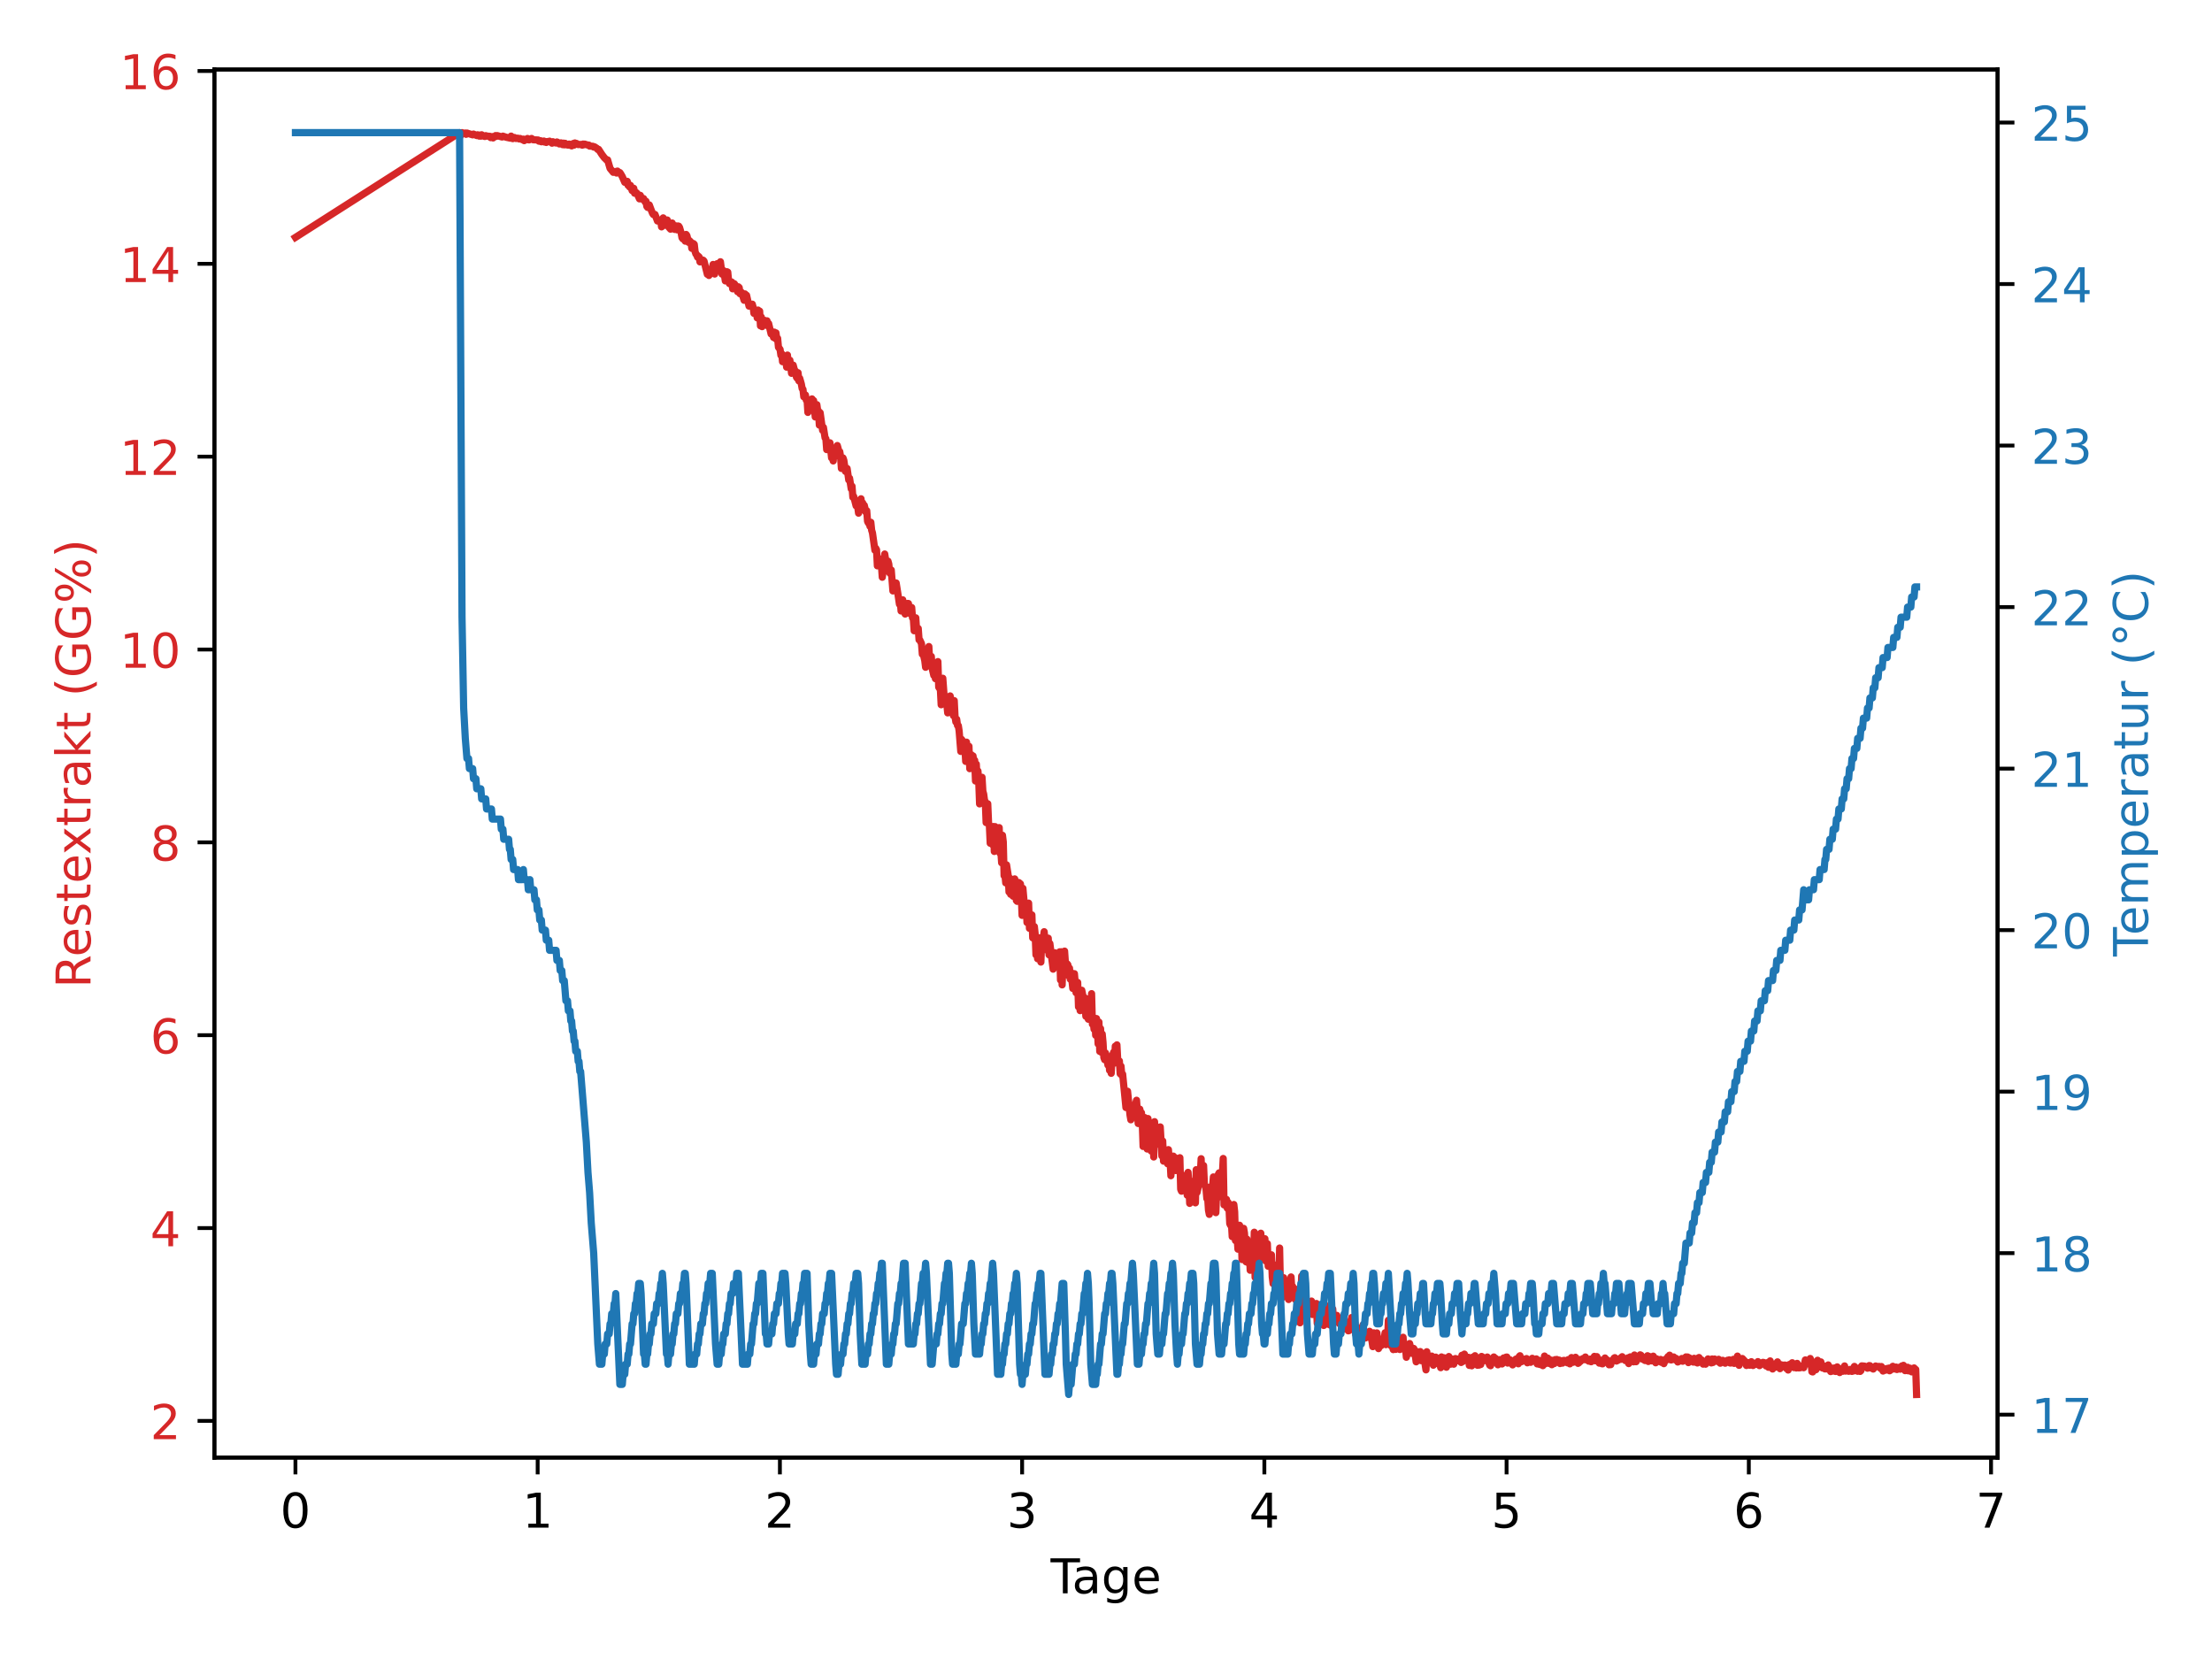<?xml version="1.0" encoding="utf-8" standalone="no"?>
<!DOCTYPE svg PUBLIC "-//W3C//DTD SVG 1.1//EN"
  "http://www.w3.org/Graphics/SVG/1.1/DTD/svg11.dtd">
<!-- Created with matplotlib (https://matplotlib.org/) -->
<svg height="345.6pt" version="1.1" viewBox="0 0 460.8 345.6" width="460.8pt" xmlns="http://www.w3.org/2000/svg" xmlns:xlink="http://www.w3.org/1999/xlink">
 <defs>
  <style type="text/css">
*{stroke-linecap:butt;stroke-linejoin:round;}
  </style>
 </defs>
 <g id="figure_1">
  <g id="patch_1">
   <path d="M 0 345.6 
L 460.8 345.6 
L 460.8 0 
L 0 0 
z
" style="fill:#ffffff;"/>
  </g>
  <g id="axes_1">
   <g id="patch_2">
    <path d="M 44.66 303.64 
L 416.14 303.64 
L 416.14 14.485 
L 44.66 14.485 
z
" style="fill:#ffffff;"/>
   </g>
   <g id="matplotlib.axis_1">
    <g id="xtick_1">
     <g id="line2d_1">
      <defs>
       <path d="M 0 0 
L 0 3.5 
" id="md4e27a47ee" style="stroke:#000000;stroke-width:0.8;"/>
      </defs>
      <g>
       <use style="stroke:#000000;stroke-width:0.8;" x="61.545" xlink:href="#md4e27a47ee" y="303.64"/>
      </g>
     </g>
     <g id="text_1">
      <!-- 0 -->
      <defs>
       <path d="M 31.781 66.406 
Q 24.172 66.406 20.328 58.906 
Q 16.5 51.422 16.5 36.375 
Q 16.5 21.391 20.328 13.891 
Q 24.172 6.391 31.781 6.391 
Q 39.453 6.391 43.281 13.891 
Q 47.125 21.391 47.125 36.375 
Q 47.125 51.422 43.281 58.906 
Q 39.453 66.406 31.781 66.406 
z
M 31.781 74.219 
Q 44.047 74.219 50.516 64.516 
Q 56.984 54.828 56.984 36.375 
Q 56.984 17.969 50.516 8.266 
Q 44.047 -1.422 31.781 -1.422 
Q 19.531 -1.422 13.062 8.266 
Q 6.594 17.969 6.594 36.375 
Q 6.594 54.828 13.062 64.516 
Q 19.531 74.219 31.781 74.219 
z
" id="DejaVuSans-48"/>
      </defs>
      <g transform="translate(58.364 318.238)scale(0.1 -0.1)">
       <use xlink:href="#DejaVuSans-48"/>
      </g>
     </g>
    </g>
    <g id="xtick_2">
     <g id="line2d_2">
      <g>
       <use style="stroke:#000000;stroke-width:0.8;" x="112.006" xlink:href="#md4e27a47ee" y="303.64"/>
      </g>
     </g>
     <g id="text_2">
      <!-- 1 -->
      <defs>
       <path d="M 12.406 8.297 
L 28.516 8.297 
L 28.516 63.922 
L 10.984 60.406 
L 10.984 69.391 
L 28.422 72.906 
L 38.281 72.906 
L 38.281 8.297 
L 54.391 8.297 
L 54.391 0 
L 12.406 0 
z
" id="DejaVuSans-49"/>
      </defs>
      <g transform="translate(108.825 318.238)scale(0.1 -0.1)">
       <use xlink:href="#DejaVuSans-49"/>
      </g>
     </g>
    </g>
    <g id="xtick_3">
     <g id="line2d_3">
      <g>
       <use style="stroke:#000000;stroke-width:0.8;" x="162.467" xlink:href="#md4e27a47ee" y="303.64"/>
      </g>
     </g>
     <g id="text_3">
      <!-- 2 -->
      <defs>
       <path d="M 19.188 8.297 
L 53.609 8.297 
L 53.609 0 
L 7.328 0 
L 7.328 8.297 
Q 12.938 14.109 22.625 23.891 
Q 32.328 33.688 34.812 36.531 
Q 39.547 41.844 41.422 45.531 
Q 43.312 49.219 43.312 52.781 
Q 43.312 58.594 39.234 62.25 
Q 35.156 65.922 28.609 65.922 
Q 23.969 65.922 18.812 64.312 
Q 13.672 62.703 7.812 59.422 
L 7.812 69.391 
Q 13.766 71.781 18.938 73 
Q 24.125 74.219 28.422 74.219 
Q 39.75 74.219 46.484 68.547 
Q 53.219 62.891 53.219 53.422 
Q 53.219 48.922 51.531 44.891 
Q 49.859 40.875 45.406 35.406 
Q 44.188 33.984 37.641 27.219 
Q 31.109 20.453 19.188 8.297 
z
" id="DejaVuSans-50"/>
      </defs>
      <g transform="translate(159.286 318.238)scale(0.1 -0.1)">
       <use xlink:href="#DejaVuSans-50"/>
      </g>
     </g>
    </g>
    <g id="xtick_4">
     <g id="line2d_4">
      <g>
       <use style="stroke:#000000;stroke-width:0.8;" x="212.928" xlink:href="#md4e27a47ee" y="303.64"/>
      </g>
     </g>
     <g id="text_4">
      <!-- 3 -->
      <defs>
       <path d="M 40.578 39.312 
Q 47.656 37.797 51.625 33 
Q 55.609 28.219 55.609 21.188 
Q 55.609 10.406 48.188 4.484 
Q 40.766 -1.422 27.094 -1.422 
Q 22.516 -1.422 17.656 -0.516 
Q 12.797 0.391 7.625 2.203 
L 7.625 11.719 
Q 11.719 9.328 16.594 8.109 
Q 21.484 6.891 26.812 6.891 
Q 36.078 6.891 40.938 10.547 
Q 45.797 14.203 45.797 21.188 
Q 45.797 27.641 41.281 31.266 
Q 36.766 34.906 28.719 34.906 
L 20.219 34.906 
L 20.219 43.016 
L 29.109 43.016 
Q 36.375 43.016 40.234 45.922 
Q 44.094 48.828 44.094 54.297 
Q 44.094 59.906 40.109 62.906 
Q 36.141 65.922 28.719 65.922 
Q 24.656 65.922 20.016 65.031 
Q 15.375 64.156 9.812 62.312 
L 9.812 71.094 
Q 15.438 72.656 20.344 73.438 
Q 25.25 74.219 29.594 74.219 
Q 40.828 74.219 47.359 69.109 
Q 53.906 64.016 53.906 55.328 
Q 53.906 49.266 50.438 45.094 
Q 46.969 40.922 40.578 39.312 
z
" id="DejaVuSans-51"/>
      </defs>
      <g transform="translate(209.746 318.238)scale(0.1 -0.1)">
       <use xlink:href="#DejaVuSans-51"/>
      </g>
     </g>
    </g>
    <g id="xtick_5">
     <g id="line2d_5">
      <g>
       <use style="stroke:#000000;stroke-width:0.8;" x="263.389" xlink:href="#md4e27a47ee" y="303.64"/>
      </g>
     </g>
     <g id="text_5">
      <!-- 4 -->
      <defs>
       <path d="M 37.797 64.312 
L 12.891 25.391 
L 37.797 25.391 
z
M 35.203 72.906 
L 47.609 72.906 
L 47.609 25.391 
L 58.016 25.391 
L 58.016 17.188 
L 47.609 17.188 
L 47.609 0 
L 37.797 0 
L 37.797 17.188 
L 4.891 17.188 
L 4.891 26.703 
z
" id="DejaVuSans-52"/>
      </defs>
      <g transform="translate(260.207 318.238)scale(0.1 -0.1)">
       <use xlink:href="#DejaVuSans-52"/>
      </g>
     </g>
    </g>
    <g id="xtick_6">
     <g id="line2d_6">
      <g>
       <use style="stroke:#000000;stroke-width:0.8;" x="313.849" xlink:href="#md4e27a47ee" y="303.64"/>
      </g>
     </g>
     <g id="text_6">
      <!-- 5 -->
      <defs>
       <path d="M 10.797 72.906 
L 49.516 72.906 
L 49.516 64.594 
L 19.828 64.594 
L 19.828 46.734 
Q 21.969 47.469 24.109 47.828 
Q 26.266 48.188 28.422 48.188 
Q 40.625 48.188 47.75 41.5 
Q 54.891 34.812 54.891 23.391 
Q 54.891 11.625 47.562 5.094 
Q 40.234 -1.422 26.906 -1.422 
Q 22.312 -1.422 17.547 -0.641 
Q 12.797 0.141 7.719 1.703 
L 7.719 11.625 
Q 12.109 9.234 16.797 8.062 
Q 21.484 6.891 26.703 6.891 
Q 35.156 6.891 40.078 11.328 
Q 45.016 15.766 45.016 23.391 
Q 45.016 31 40.078 35.438 
Q 35.156 39.891 26.703 39.891 
Q 22.75 39.891 18.812 39.016 
Q 14.891 38.141 10.797 36.281 
z
" id="DejaVuSans-53"/>
      </defs>
      <g transform="translate(310.668 318.238)scale(0.1 -0.1)">
       <use xlink:href="#DejaVuSans-53"/>
      </g>
     </g>
    </g>
    <g id="xtick_7">
     <g id="line2d_7">
      <g>
       <use style="stroke:#000000;stroke-width:0.8;" x="364.31" xlink:href="#md4e27a47ee" y="303.64"/>
      </g>
     </g>
     <g id="text_7">
      <!-- 6 -->
      <defs>
       <path d="M 33.016 40.375 
Q 26.375 40.375 22.484 35.828 
Q 18.609 31.297 18.609 23.391 
Q 18.609 15.531 22.484 10.953 
Q 26.375 6.391 33.016 6.391 
Q 39.656 6.391 43.531 10.953 
Q 47.406 15.531 47.406 23.391 
Q 47.406 31.297 43.531 35.828 
Q 39.656 40.375 33.016 40.375 
z
M 52.594 71.297 
L 52.594 62.312 
Q 48.875 64.062 45.094 64.984 
Q 41.312 65.922 37.594 65.922 
Q 27.828 65.922 22.672 59.328 
Q 17.531 52.734 16.797 39.406 
Q 19.672 43.656 24.016 45.922 
Q 28.375 48.188 33.594 48.188 
Q 44.578 48.188 50.953 41.516 
Q 57.328 34.859 57.328 23.391 
Q 57.328 12.156 50.688 5.359 
Q 44.047 -1.422 33.016 -1.422 
Q 20.359 -1.422 13.672 8.266 
Q 6.984 17.969 6.984 36.375 
Q 6.984 53.656 15.188 63.938 
Q 23.391 74.219 37.203 74.219 
Q 40.922 74.219 44.703 73.484 
Q 48.484 72.75 52.594 71.297 
z
" id="DejaVuSans-54"/>
      </defs>
      <g transform="translate(361.129 318.238)scale(0.1 -0.1)">
       <use xlink:href="#DejaVuSans-54"/>
      </g>
     </g>
    </g>
    <g id="xtick_8">
     <g id="line2d_8">
      <g>
       <use style="stroke:#000000;stroke-width:0.8;" x="414.771" xlink:href="#md4e27a47ee" y="303.64"/>
      </g>
     </g>
     <g id="text_8">
      <!-- 7 -->
      <defs>
       <path d="M 8.203 72.906 
L 55.078 72.906 
L 55.078 68.703 
L 28.609 0 
L 18.312 0 
L 43.219 64.594 
L 8.203 64.594 
z
" id="DejaVuSans-55"/>
      </defs>
      <g transform="translate(411.59 318.238)scale(0.1 -0.1)">
       <use xlink:href="#DejaVuSans-55"/>
      </g>
     </g>
    </g>
    <g id="text_9">
     <!-- Tage -->
     <defs>
      <path d="M -0.297 72.906 
L 61.375 72.906 
L 61.375 64.594 
L 35.5 64.594 
L 35.5 0 
L 25.594 0 
L 25.594 64.594 
L -0.297 64.594 
z
" id="DejaVuSans-84"/>
      <path d="M 34.281 27.484 
Q 23.391 27.484 19.188 25 
Q 14.984 22.516 14.984 16.5 
Q 14.984 11.719 18.141 8.906 
Q 21.297 6.109 26.703 6.109 
Q 34.188 6.109 38.703 11.406 
Q 43.219 16.703 43.219 25.484 
L 43.219 27.484 
z
M 52.203 31.203 
L 52.203 0 
L 43.219 0 
L 43.219 8.297 
Q 40.141 3.328 35.547 0.953 
Q 30.953 -1.422 24.312 -1.422 
Q 15.922 -1.422 10.953 3.297 
Q 6 8.016 6 15.922 
Q 6 25.141 12.172 29.828 
Q 18.359 34.516 30.609 34.516 
L 43.219 34.516 
L 43.219 35.406 
Q 43.219 41.609 39.141 45 
Q 35.062 48.391 27.688 48.391 
Q 23 48.391 18.547 47.266 
Q 14.109 46.141 10.016 43.891 
L 10.016 52.203 
Q 14.938 54.109 19.578 55.047 
Q 24.219 56 28.609 56 
Q 40.484 56 46.344 49.844 
Q 52.203 43.703 52.203 31.203 
z
" id="DejaVuSans-97"/>
      <path d="M 45.406 27.984 
Q 45.406 37.75 41.375 43.109 
Q 37.359 48.484 30.078 48.484 
Q 22.859 48.484 18.828 43.109 
Q 14.797 37.75 14.797 27.984 
Q 14.797 18.266 18.828 12.891 
Q 22.859 7.516 30.078 7.516 
Q 37.359 7.516 41.375 12.891 
Q 45.406 18.266 45.406 27.984 
z
M 54.391 6.781 
Q 54.391 -7.172 48.188 -13.984 
Q 42 -20.797 29.203 -20.797 
Q 24.469 -20.797 20.266 -20.094 
Q 16.062 -19.391 12.109 -17.922 
L 12.109 -9.188 
Q 16.062 -11.328 19.922 -12.344 
Q 23.781 -13.375 27.781 -13.375 
Q 36.625 -13.375 41.016 -8.766 
Q 45.406 -4.156 45.406 5.172 
L 45.406 9.625 
Q 42.625 4.781 38.281 2.391 
Q 33.938 0 27.875 0 
Q 17.828 0 11.672 7.656 
Q 5.516 15.328 5.516 27.984 
Q 5.516 40.672 11.672 48.328 
Q 17.828 56 27.875 56 
Q 33.938 56 38.281 53.609 
Q 42.625 51.219 45.406 46.391 
L 45.406 54.688 
L 54.391 54.688 
z
" id="DejaVuSans-103"/>
      <path d="M 56.203 29.594 
L 56.203 25.203 
L 14.891 25.203 
Q 15.484 15.922 20.484 11.062 
Q 25.484 6.203 34.422 6.203 
Q 39.594 6.203 44.453 7.469 
Q 49.312 8.734 54.109 11.281 
L 54.109 2.781 
Q 49.266 0.734 44.188 -0.344 
Q 39.109 -1.422 33.891 -1.422 
Q 20.797 -1.422 13.156 6.188 
Q 5.516 13.812 5.516 26.812 
Q 5.516 40.234 12.766 48.109 
Q 20.016 56 32.328 56 
Q 43.359 56 49.781 48.891 
Q 56.203 41.797 56.203 29.594 
z
M 47.219 32.234 
Q 47.125 39.594 43.094 43.984 
Q 39.062 48.391 32.422 48.391 
Q 24.906 48.391 20.391 44.141 
Q 15.875 39.891 15.188 32.172 
z
" id="DejaVuSans-101"/>
     </defs>
     <g transform="translate(218.856 331.917)scale(0.1 -0.1)">
      <use xlink:href="#DejaVuSans-84"/>
      <use x="44.584" xlink:href="#DejaVuSans-97"/>
      <use x="105.863" xlink:href="#DejaVuSans-103"/>
      <use x="169.34" xlink:href="#DejaVuSans-101"/>
     </g>
    </g>
   </g>
   <g id="matplotlib.axis_2">
    <g id="ytick_1">
     <g id="line2d_9">
      <defs>
       <path d="M 0 0 
L -3.5 0 
" id="m75e83e82a7" style="stroke:#000000;stroke-width:0.8;"/>
      </defs>
      <g>
       <use style="stroke:#000000;stroke-width:0.8;" x="44.66" xlink:href="#m75e83e82a7" y="296"/>
      </g>
     </g>
     <g id="text_10">
      <!-- 2 -->
      <g style="fill:#d62728;" transform="translate(31.297 299.799)scale(0.1 -0.1)">
       <use xlink:href="#DejaVuSans-50"/>
      </g>
     </g>
    </g>
    <g id="ytick_2">
     <g id="line2d_10">
      <g>
       <use style="stroke:#000000;stroke-width:0.8;" x="44.66" xlink:href="#m75e83e82a7" y="255.826"/>
      </g>
     </g>
     <g id="text_11">
      <!-- 4 -->
      <g style="fill:#d62728;" transform="translate(31.297 259.626)scale(0.1 -0.1)">
       <use xlink:href="#DejaVuSans-52"/>
      </g>
     </g>
    </g>
    <g id="ytick_3">
     <g id="line2d_11">
      <g>
       <use style="stroke:#000000;stroke-width:0.8;" x="44.66" xlink:href="#m75e83e82a7" y="215.653"/>
      </g>
     </g>
     <g id="text_12">
      <!-- 6 -->
      <g style="fill:#d62728;" transform="translate(31.297 219.452)scale(0.1 -0.1)">
       <use xlink:href="#DejaVuSans-54"/>
      </g>
     </g>
    </g>
    <g id="ytick_4">
     <g id="line2d_12">
      <g>
       <use style="stroke:#000000;stroke-width:0.8;" x="44.66" xlink:href="#m75e83e82a7" y="175.479"/>
      </g>
     </g>
     <g id="text_13">
      <!-- 8 -->
      <defs>
       <path d="M 31.781 34.625 
Q 24.75 34.625 20.719 30.859 
Q 16.703 27.094 16.703 20.516 
Q 16.703 13.922 20.719 10.156 
Q 24.75 6.391 31.781 6.391 
Q 38.812 6.391 42.859 10.172 
Q 46.922 13.969 46.922 20.516 
Q 46.922 27.094 42.891 30.859 
Q 38.875 34.625 31.781 34.625 
z
M 21.922 38.812 
Q 15.578 40.375 12.031 44.719 
Q 8.5 49.078 8.5 55.328 
Q 8.5 64.062 14.719 69.141 
Q 20.953 74.219 31.781 74.219 
Q 42.672 74.219 48.875 69.141 
Q 55.078 64.062 55.078 55.328 
Q 55.078 49.078 51.531 44.719 
Q 48 40.375 41.703 38.812 
Q 48.828 37.156 52.797 32.312 
Q 56.781 27.484 56.781 20.516 
Q 56.781 9.906 50.312 4.234 
Q 43.844 -1.422 31.781 -1.422 
Q 19.734 -1.422 13.25 4.234 
Q 6.781 9.906 6.781 20.516 
Q 6.781 27.484 10.781 32.312 
Q 14.797 37.156 21.922 38.812 
z
M 18.312 54.391 
Q 18.312 48.734 21.844 45.562 
Q 25.391 42.391 31.781 42.391 
Q 38.141 42.391 41.719 45.562 
Q 45.312 48.734 45.312 54.391 
Q 45.312 60.062 41.719 63.234 
Q 38.141 66.406 31.781 66.406 
Q 25.391 66.406 21.844 63.234 
Q 18.312 60.062 18.312 54.391 
z
" id="DejaVuSans-56"/>
      </defs>
      <g style="fill:#d62728;" transform="translate(31.297 179.278)scale(0.1 -0.1)">
       <use xlink:href="#DejaVuSans-56"/>
      </g>
     </g>
    </g>
    <g id="ytick_5">
     <g id="line2d_13">
      <g>
       <use style="stroke:#000000;stroke-width:0.8;" x="44.66" xlink:href="#m75e83e82a7" y="135.305"/>
      </g>
     </g>
     <g id="text_14">
      <!-- 10 -->
      <g style="fill:#d62728;" transform="translate(24.935 139.104)scale(0.1 -0.1)">
       <use xlink:href="#DejaVuSans-49"/>
       <use x="63.623" xlink:href="#DejaVuSans-48"/>
      </g>
     </g>
    </g>
    <g id="ytick_6">
     <g id="line2d_14">
      <g>
       <use style="stroke:#000000;stroke-width:0.8;" x="44.66" xlink:href="#m75e83e82a7" y="95.131"/>
      </g>
     </g>
     <g id="text_15">
      <!-- 12 -->
      <g style="fill:#d62728;" transform="translate(24.935 98.931)scale(0.1 -0.1)">
       <use xlink:href="#DejaVuSans-49"/>
       <use x="63.623" xlink:href="#DejaVuSans-50"/>
      </g>
     </g>
    </g>
    <g id="ytick_7">
     <g id="line2d_15">
      <g>
       <use style="stroke:#000000;stroke-width:0.8;" x="44.66" xlink:href="#m75e83e82a7" y="54.958"/>
      </g>
     </g>
     <g id="text_16">
      <!-- 14 -->
      <g style="fill:#d62728;" transform="translate(24.935 58.757)scale(0.1 -0.1)">
       <use xlink:href="#DejaVuSans-49"/>
       <use x="63.623" xlink:href="#DejaVuSans-52"/>
      </g>
     </g>
    </g>
    <g id="ytick_8">
     <g id="line2d_16">
      <g>
       <use style="stroke:#000000;stroke-width:0.8;" x="44.66" xlink:href="#m75e83e82a7" y="14.784"/>
      </g>
     </g>
     <g id="text_17">
      <!-- 16 -->
      <g style="fill:#d62728;" transform="translate(24.935 18.583)scale(0.1 -0.1)">
       <use xlink:href="#DejaVuSans-49"/>
       <use x="63.623" xlink:href="#DejaVuSans-54"/>
      </g>
     </g>
    </g>
    <g id="text_18">
     <!-- Restextrakt (GG%) -->
     <defs>
      <path d="M 44.391 34.188 
Q 47.562 33.109 50.562 29.594 
Q 53.562 26.078 56.594 19.922 
L 66.609 0 
L 56 0 
L 46.688 18.703 
Q 43.062 26.031 39.672 28.422 
Q 36.281 30.812 30.422 30.812 
L 19.672 30.812 
L 19.672 0 
L 9.812 0 
L 9.812 72.906 
L 32.078 72.906 
Q 44.578 72.906 50.734 67.672 
Q 56.891 62.453 56.891 51.906 
Q 56.891 45.016 53.688 40.469 
Q 50.484 35.938 44.391 34.188 
z
M 19.672 64.797 
L 19.672 38.922 
L 32.078 38.922 
Q 39.203 38.922 42.844 42.219 
Q 46.484 45.516 46.484 51.906 
Q 46.484 58.297 42.844 61.547 
Q 39.203 64.797 32.078 64.797 
z
" id="DejaVuSans-82"/>
      <path d="M 44.281 53.078 
L 44.281 44.578 
Q 40.484 46.531 36.375 47.5 
Q 32.281 48.484 27.875 48.484 
Q 21.188 48.484 17.844 46.438 
Q 14.5 44.391 14.5 40.281 
Q 14.5 37.156 16.891 35.375 
Q 19.281 33.594 26.516 31.984 
L 29.594 31.297 
Q 39.156 29.25 43.188 25.516 
Q 47.219 21.781 47.219 15.094 
Q 47.219 7.469 41.188 3.016 
Q 35.156 -1.422 24.609 -1.422 
Q 20.219 -1.422 15.453 -0.562 
Q 10.688 0.297 5.422 2 
L 5.422 11.281 
Q 10.406 8.688 15.234 7.391 
Q 20.062 6.109 24.812 6.109 
Q 31.156 6.109 34.562 8.281 
Q 37.984 10.453 37.984 14.406 
Q 37.984 18.062 35.516 20.016 
Q 33.062 21.969 24.703 23.781 
L 21.578 24.516 
Q 13.234 26.266 9.516 29.906 
Q 5.812 33.547 5.812 39.891 
Q 5.812 47.609 11.281 51.797 
Q 16.75 56 26.812 56 
Q 31.781 56 36.172 55.266 
Q 40.578 54.547 44.281 53.078 
z
" id="DejaVuSans-115"/>
      <path d="M 18.312 70.219 
L 18.312 54.688 
L 36.812 54.688 
L 36.812 47.703 
L 18.312 47.703 
L 18.312 18.016 
Q 18.312 11.328 20.141 9.422 
Q 21.969 7.516 27.594 7.516 
L 36.812 7.516 
L 36.812 0 
L 27.594 0 
Q 17.188 0 13.234 3.875 
Q 9.281 7.766 9.281 18.016 
L 9.281 47.703 
L 2.688 47.703 
L 2.688 54.688 
L 9.281 54.688 
L 9.281 70.219 
z
" id="DejaVuSans-116"/>
      <path d="M 54.891 54.688 
L 35.109 28.078 
L 55.906 0 
L 45.312 0 
L 29.391 21.484 
L 13.484 0 
L 2.875 0 
L 24.125 28.609 
L 4.688 54.688 
L 15.281 54.688 
L 29.781 35.203 
L 44.281 54.688 
z
" id="DejaVuSans-120"/>
      <path d="M 41.109 46.297 
Q 39.594 47.172 37.812 47.578 
Q 36.031 48 33.891 48 
Q 26.266 48 22.188 43.047 
Q 18.109 38.094 18.109 28.812 
L 18.109 0 
L 9.078 0 
L 9.078 54.688 
L 18.109 54.688 
L 18.109 46.188 
Q 20.953 51.172 25.484 53.578 
Q 30.031 56 36.531 56 
Q 37.453 56 38.578 55.875 
Q 39.703 55.766 41.062 55.516 
z
" id="DejaVuSans-114"/>
      <path d="M 9.078 75.984 
L 18.109 75.984 
L 18.109 31.109 
L 44.922 54.688 
L 56.391 54.688 
L 27.391 29.109 
L 57.625 0 
L 45.906 0 
L 18.109 26.703 
L 18.109 0 
L 9.078 0 
z
" id="DejaVuSans-107"/>
      <path id="DejaVuSans-32"/>
      <path d="M 31 75.875 
Q 24.469 64.656 21.281 53.656 
Q 18.109 42.672 18.109 31.391 
Q 18.109 20.125 21.312 9.062 
Q 24.516 -2 31 -13.188 
L 23.188 -13.188 
Q 15.875 -1.703 12.234 9.375 
Q 8.594 20.453 8.594 31.391 
Q 8.594 42.281 12.203 53.312 
Q 15.828 64.359 23.188 75.875 
z
" id="DejaVuSans-40"/>
      <path d="M 59.516 10.406 
L 59.516 29.984 
L 43.406 29.984 
L 43.406 38.094 
L 69.281 38.094 
L 69.281 6.781 
Q 63.578 2.734 56.688 0.656 
Q 49.812 -1.422 42 -1.422 
Q 24.906 -1.422 15.25 8.562 
Q 5.609 18.562 5.609 36.375 
Q 5.609 54.25 15.25 64.234 
Q 24.906 74.219 42 74.219 
Q 49.125 74.219 55.547 72.453 
Q 61.969 70.703 67.391 67.281 
L 67.391 56.781 
Q 61.922 61.422 55.766 63.766 
Q 49.609 66.109 42.828 66.109 
Q 29.438 66.109 22.719 58.641 
Q 16.016 51.172 16.016 36.375 
Q 16.016 21.625 22.719 14.156 
Q 29.438 6.688 42.828 6.688 
Q 48.047 6.688 52.141 7.594 
Q 56.25 8.5 59.516 10.406 
z
" id="DejaVuSans-71"/>
      <path d="M 72.703 32.078 
Q 68.453 32.078 66.031 28.469 
Q 63.625 24.859 63.625 18.406 
Q 63.625 12.062 66.031 8.422 
Q 68.453 4.781 72.703 4.781 
Q 76.859 4.781 79.266 8.422 
Q 81.688 12.062 81.688 18.406 
Q 81.688 24.812 79.266 28.438 
Q 76.859 32.078 72.703 32.078 
z
M 72.703 38.281 
Q 80.422 38.281 84.953 32.906 
Q 89.5 27.547 89.5 18.406 
Q 89.5 9.281 84.938 3.922 
Q 80.375 -1.422 72.703 -1.422 
Q 64.891 -1.422 60.344 3.922 
Q 55.812 9.281 55.812 18.406 
Q 55.812 27.594 60.375 32.938 
Q 64.938 38.281 72.703 38.281 
z
M 22.312 68.016 
Q 18.109 68.016 15.688 64.375 
Q 13.281 60.75 13.281 54.391 
Q 13.281 47.953 15.672 44.328 
Q 18.062 40.719 22.312 40.719 
Q 26.562 40.719 28.969 44.328 
Q 31.391 47.953 31.391 54.391 
Q 31.391 60.688 28.953 64.344 
Q 26.516 68.016 22.312 68.016 
z
M 66.406 74.219 
L 74.219 74.219 
L 28.609 -1.422 
L 20.797 -1.422 
z
M 22.312 74.219 
Q 30.031 74.219 34.609 68.875 
Q 39.203 63.531 39.203 54.391 
Q 39.203 45.172 34.641 39.844 
Q 30.078 34.516 22.312 34.516 
Q 14.547 34.516 10.031 39.859 
Q 5.516 45.219 5.516 54.391 
Q 5.516 63.484 10.047 68.844 
Q 14.594 74.219 22.312 74.219 
z
" id="DejaVuSans-37"/>
      <path d="M 8.016 75.875 
L 15.828 75.875 
Q 23.141 64.359 26.781 53.312 
Q 30.422 42.281 30.422 31.391 
Q 30.422 20.453 26.781 9.375 
Q 23.141 -1.703 15.828 -13.188 
L 8.016 -13.188 
Q 14.5 -2 17.703 9.062 
Q 20.906 20.125 20.906 31.391 
Q 20.906 42.672 17.703 53.656 
Q 14.5 64.656 8.016 75.875 
z
" id="DejaVuSans-41"/>
     </defs>
     <g style="fill:#d62728;" transform="translate(18.855 205.827)rotate(-90)scale(0.1 -0.1)">
      <use xlink:href="#DejaVuSans-82"/>
      <use x="64.982" xlink:href="#DejaVuSans-101"/>
      <use x="126.506" xlink:href="#DejaVuSans-115"/>
      <use x="178.605" xlink:href="#DejaVuSans-116"/>
      <use x="217.814" xlink:href="#DejaVuSans-101"/>
      <use x="277.588" xlink:href="#DejaVuSans-120"/>
      <use x="336.768" xlink:href="#DejaVuSans-116"/>
      <use x="375.977" xlink:href="#DejaVuSans-114"/>
      <use x="417.09" xlink:href="#DejaVuSans-97"/>
      <use x="478.369" xlink:href="#DejaVuSans-107"/>
      <use x="536.279" xlink:href="#DejaVuSans-116"/>
      <use x="575.488" xlink:href="#DejaVuSans-32"/>
      <use x="607.275" xlink:href="#DejaVuSans-40"/>
      <use x="646.289" xlink:href="#DejaVuSans-71"/>
      <use x="723.779" xlink:href="#DejaVuSans-71"/>
      <use x="801.27" xlink:href="#DejaVuSans-37"/>
      <use x="896.289" xlink:href="#DejaVuSans-41"/>
     </g>
    </g>
   </g>
   <g id="line2d_17">
    <path clip-path="url(#p4c76b3089f)" d="M 61.545 49.457 
L 95.74 27.636 
L 95.909 28.293 
L 96.249 27.629 
L 96.589 27.793 
L 96.93 27.711 
L 97.1 27.979 
L 97.27 27.712 
L 97.611 27.827 
L 98.463 28.092 
L 98.633 27.93 
L 99.314 28.236 
L 99.484 28.079 
L 99.825 28.35 
L 99.995 28.118 
L 100.166 28.367 
L 100.336 28.078 
L 100.847 28.407 
L 101.018 28.429 
L 101.188 28.262 
L 101.529 28.359 
L 102.04 28.393 
L 102.21 28.67 
L 102.55 28.455 
L 102.721 28.736 
L 102.891 28.497 
L 103.061 28.501 
L 103.232 28.245 
L 103.402 28.408 
L 103.572 28.248 
L 104.594 28.542 
L 104.765 28.361 
L 105.447 28.593 
L 106.302 28.78 
L 106.473 28.356 
L 106.813 28.883 
L 107.154 28.639 
L 107.495 28.851 
L 107.836 28.784 
L 108.177 28.957 
L 108.347 28.847 
L 108.861 29.123 
L 109.03 28.978 
L 109.201 29.297 
L 109.882 28.848 
L 110.052 29.118 
L 110.223 29.144 
L 110.734 28.844 
L 111.074 29.118 
L 112.097 29.163 
L 112.267 29.409 
L 112.437 29.424 
L 112.607 29.312 
L 112.778 29.534 
L 113.118 29.471 
L 113.289 29.379 
L 113.459 29.596 
L 113.63 29.491 
L 113.8 29.675 
L 113.971 29.491 
L 114.311 29.479 
L 114.481 29.403 
L 114.652 29.592 
L 114.822 29.562 
L 114.992 29.828 
L 115.163 29.521 
L 115.503 29.714 
L 115.844 29.791 
L 116.014 29.573 
L 116.184 29.646 
L 116.525 29.987 
L 116.866 29.763 
L 117.206 30.135 
L 117.377 29.818 
L 117.547 30.169 
L 117.717 29.851 
L 117.888 30.142 
L 118.399 30.238 
L 118.569 30.012 
L 118.909 30.312 
L 119.08 30.389 
L 119.25 30.3 
L 119.42 29.894 
L 119.59 30.231 
L 119.761 29.781 
L 119.931 29.99 
L 120.101 29.881 
L 120.442 30.117 
L 120.953 30.089 
L 121.294 30.242 
L 121.464 30.008 
L 121.635 30.156 
L 121.805 30.021 
L 122.316 30.188 
L 122.656 30.221 
L 122.826 30.434 
L 123.337 30.461 
L 123.508 30.476 
L 123.678 30.639 
L 123.848 30.584 
L 124.359 30.92 
L 124.529 31.138 
L 124.7 31.117 
L 125.381 32.179 
L 125.892 32.855 
L 126.403 33.359 
L 126.574 33.308 
L 127.085 35.075 
L 127.766 35.902 
L 128.277 35.731 
L 128.447 36.049 
L 128.617 35.64 
L 128.788 35.98 
L 128.958 35.891 
L 129.128 35.959 
L 129.299 36.205 
L 129.64 36.804 
L 130.15 37.979 
L 130.321 37.825 
L 130.491 37.954 
L 130.661 37.772 
L 130.831 38.598 
L 131.002 38.411 
L 131.172 38.961 
L 131.342 38.631 
L 131.683 39.704 
L 131.854 39.565 
L 132.024 39.231 
L 132.194 40.252 
L 132.364 39.989 
L 132.705 40.27 
L 133.216 41.427 
L 133.386 40.697 
L 133.727 41.476 
L 134.067 41.363 
L 134.408 42.083 
L 134.578 41.937 
L 134.748 42.999 
L 134.919 43.214 
L 135.089 43.05 
L 135.26 42.691 
L 135.601 43.607 
L 135.941 44.451 
L 136.111 44.699 
L 136.452 44.679 
L 136.963 46.037 
L 137.303 45.824 
L 137.474 46.213 
L 137.644 46.03 
L 137.814 47.259 
L 138.155 45.39 
L 138.325 45.626 
L 138.495 46.929 
L 138.666 45.921 
L 138.836 46.133 
L 139.006 45.832 
L 139.347 47.35 
L 139.687 47.74 
L 139.858 47.671 
L 140.028 46.459 
L 140.198 47.41 
L 140.539 47.789 
L 140.709 47.03 
L 141.05 47.88 
L 141.22 47.074 
L 141.39 47.11 
L 141.561 47.382 
L 141.901 48.555 
L 142.072 49.515 
L 142.242 49.752 
L 142.412 49.518 
L 142.753 50.241 
L 142.923 48.839 
L 143.094 49.071 
L 143.434 50.483 
L 143.604 50.108 
L 143.945 50.462 
L 144.115 51.734 
L 144.286 51.67 
L 144.456 50.739 
L 144.626 50.902 
L 144.796 52.401 
L 144.967 52.905 
L 145.137 53.057 
L 145.307 53.566 
L 145.478 53.375 
L 145.648 53.542 
L 145.818 54.557 
L 145.988 54.056 
L 146.159 54.518 
L 146.329 54.153 
L 146.499 54.217 
L 146.67 54.408 
L 147.351 57.143 
L 147.522 56.845 
L 147.692 57.384 
L 148.032 56.151 
L 148.203 56.874 
L 148.543 55.09 
L 148.883 57.088 
L 149.394 54.936 
L 149.735 56.33 
L 149.905 56.038 
L 150.075 54.528 
L 150.416 57.107 
L 150.586 56.958 
L 150.756 56.394 
L 151.097 58.517 
L 151.267 58.17 
L 151.437 56.604 
L 151.608 56.695 
L 151.778 58.508 
L 151.948 59.078 
L 152.289 58.688 
L 152.459 58.776 
L 152.63 60.169 
L 152.8 59.828 
L 152.97 59.104 
L 153.311 59.591 
L 153.651 60.768 
L 153.822 59.75 
L 153.992 59.919 
L 154.162 61.191 
L 154.332 60.87 
L 154.502 60.93 
L 155.013 62.554 
L 155.183 61.229 
L 155.354 62.239 
L 155.524 61.512 
L 156.035 63.772 
L 156.205 63.396 
L 156.375 63.683 
L 156.545 63.675 
L 156.716 63.363 
L 156.886 63.975 
L 157.056 65.281 
L 157.226 64.84 
L 157.397 64.867 
L 157.567 64.707 
L 157.737 66.219 
L 157.908 64.588 
L 158.078 65.463 
L 158.248 64.813 
L 158.419 67.879 
L 158.589 66.037 
L 158.759 68.045 
L 159.1 67.008 
L 159.27 66.734 
L 159.44 67.307 
L 159.611 67.223 
L 159.781 66.83 
L 159.951 67.895 
L 160.121 67.392 
L 160.632 69.569 
L 160.803 69.062 
L 161.143 70.293 
L 161.315 69.192 
L 161.484 70.484 
L 161.655 69.347 
L 161.825 70.758 
L 161.995 70.485 
L 162.166 72.337 
L 162.506 72.792 
L 162.677 74.008 
L 162.847 73.688 
L 163.017 75.347 
L 163.188 74.474 
L 163.358 75.283 
L 163.699 75.135 
L 163.869 76.484 
L 164.039 73.968 
L 164.209 76.085 
L 164.38 75.11 
L 164.55 75.042 
L 164.891 77.77 
L 165.061 77.254 
L 165.231 76.059 
L 165.572 77.334 
L 165.742 77.327 
L 165.913 78.579 
L 166.083 78.815 
L 166.253 77.649 
L 166.423 79.347 
L 166.594 78.809 
L 166.934 80.002 
L 167.105 80.944 
L 167.275 81.111 
L 167.445 82.657 
L 167.616 82.565 
L 167.786 82.279 
L 167.956 83.339 
L 168.127 83.215 
L 168.297 85.911 
L 168.467 84.676 
L 168.637 84.377 
L 168.808 83.557 
L 168.978 84.136 
L 169.148 83.097 
L 169.318 84.357 
L 169.489 83.443 
L 169.829 86.861 
L 170 84.752 
L 170.17 84.3 
L 170.34 85.538 
L 170.51 85.616 
L 170.681 88.556 
L 170.851 85.976 
L 171.362 89.646 
L 171.532 89.029 
L 171.873 91.195 
L 172.043 91.396 
L 172.213 93.659 
L 172.383 92.454 
L 172.554 92.285 
L 172.894 92.245 
L 173.235 95.388 
L 173.405 95.18 
L 173.575 96.023 
L 173.746 93.918 
L 173.916 93.994 
L 174.256 94.945 
L 174.427 92.812 
L 174.597 93.4 
L 174.767 94.614 
L 174.937 94.084 
L 175.108 95.145 
L 175.278 97.585 
L 175.618 95.399 
L 175.789 95.905 
L 176.129 98.203 
L 176.47 97.591 
L 176.811 99.994 
L 176.981 99.625 
L 177.322 101.836 
L 177.492 101.29 
L 177.662 103.592 
L 177.833 103.394 
L 178.343 105.376 
L 178.514 104.31 
L 178.854 106.903 
L 179.365 103.905 
L 179.535 105.918 
L 179.706 104.759 
L 179.876 106.236 
L 180.046 105.268 
L 180.387 106.7 
L 180.557 106.39 
L 180.727 108.614 
L 180.898 108.947 
L 181.068 108.928 
L 181.239 109.654 
L 181.409 108.801 
L 181.579 110.456 
L 181.749 111.005 
L 182.26 114.628 
L 182.431 114.215 
L 182.601 114.528 
L 182.771 117.876 
L 182.942 116.235 
L 183.112 117.302 
L 183.282 117.261 
L 183.452 117.425 
L 183.623 117.844 
L 183.793 120.252 
L 183.964 119.05 
L 184.304 115.41 
L 184.474 116.472 
L 184.644 116.807 
L 184.815 118.335 
L 184.985 116.896 
L 185.155 117.505 
L 185.326 119.321 
L 185.496 119.537 
L 185.666 118.747 
L 186.007 123.099 
L 186.177 121.269 
L 186.347 121.881 
L 186.518 121.805 
L 186.688 121.444 
L 187.028 123.578 
L 187.369 125.873 
L 187.539 125.059 
L 187.71 127.283 
L 187.88 126.854 
L 188.05 124.948 
L 188.561 127.919 
L 188.731 127.451 
L 188.902 125.998 
L 189.072 125.7 
L 189.242 125.722 
L 189.583 127.842 
L 189.923 126.557 
L 190.094 128.717 
L 190.264 128.89 
L 190.434 131.397 
L 190.775 128.705 
L 190.945 131.237 
L 191.115 131.447 
L 191.286 130.924 
L 191.456 133.287 
L 191.626 133.348 
L 191.967 134.089 
L 192.137 136.29 
L 192.307 136.129 
L 192.648 137.627 
L 192.818 139.007 
L 193.159 136.067 
L 193.329 136.114 
L 193.499 134.684 
L 193.67 137.844 
L 193.84 137.716 
L 194.01 136.746 
L 194.181 139.232 
L 194.529 140.702 
L 194.699 140.066 
L 194.869 141.385 
L 195.04 138.159 
L 195.21 139.812 
L 195.38 137.823 
L 195.55 143.146 
L 195.721 143.41 
L 195.891 143.46 
L 196.061 146.814 
L 196.232 142.216 
L 196.402 141.292 
L 196.742 145.813 
L 196.913 145.04 
L 197.083 145.146 
L 197.423 148.507 
L 197.934 144.973 
L 198.105 145.774 
L 198.275 148.277 
L 198.445 147.124 
L 198.615 149.08 
L 198.786 145.961 
L 198.956 149.382 
L 199.126 150.396 
L 199.297 149.834 
L 199.467 151.128 
L 199.637 151.17 
L 199.807 152.289 
L 200.148 156.536 
L 200.318 154.023 
L 200.489 154.287 
L 200.659 155.51 
L 201 155.632 
L 201.17 158.618 
L 201.34 154.599 
L 201.51 157.52 
L 201.851 155.461 
L 202.021 160.132 
L 202.192 157.496 
L 202.362 157.237 
L 202.532 158.331 
L 202.702 157.475 
L 202.873 159.027 
L 203.043 158.382 
L 203.213 162.703 
L 203.383 159.18 
L 203.554 162.533 
L 203.724 160.612 
L 203.894 162.838 
L 204.064 167.469 
L 204.235 163.355 
L 204.405 165.682 
L 204.575 161.922 
L 204.745 164.813 
L 204.916 165.414 
L 205.086 166.664 
L 205.257 167.037 
L 205.427 171.368 
L 205.597 168.13 
L 205.767 167.439 
L 205.938 171.443 
L 206.108 172.027 
L 206.278 175.668 
L 206.618 172.679 
L 206.789 175.98 
L 206.959 172.172 
L 207.129 177.375 
L 207.299 172.199 
L 207.47 172.52 
L 207.64 173.248 
L 207.811 176.955 
L 207.981 173.334 
L 208.151 172.409 
L 208.321 177.751 
L 208.492 177.351 
L 208.662 179.742 
L 208.832 174.002 
L 209.002 175.402 
L 209.173 182.418 
L 209.343 182.169 
L 209.513 183.923 
L 209.683 180.164 
L 210.024 182.34 
L 210.194 185.811 
L 210.364 182.933 
L 210.535 186.303 
L 210.705 183.993 
L 211.046 186.701 
L 211.386 183.093 
L 211.556 183.966 
L 211.726 187.585 
L 211.897 187.768 
L 212.238 183.84 
L 212.578 184.128 
L 212.748 186.447 
L 212.918 190.688 
L 213.089 185.051 
L 213.6 190.717 
L 213.77 188.433 
L 213.94 192.169 
L 214.111 188.89 
L 214.281 188.141 
L 214.451 193.392 
L 214.621 191.068 
L 214.791 191.701 
L 214.962 190.586 
L 215.132 195.373 
L 215.302 195.453 
L 215.473 193.02 
L 215.643 194.575 
L 215.813 198.916 
L 215.984 196.385 
L 216.154 199.724 
L 216.495 195.363 
L 216.665 195.957 
L 216.836 200.416 
L 217.006 195.69 
L 217.176 196.468 
L 217.516 194.092 
L 217.857 197.538 
L 218.027 196.297 
L 218.197 198.007 
L 218.368 195.437 
L 218.538 198.915 
L 218.708 196.551 
L 219.389 201.894 
L 219.73 198.477 
L 220.071 199.913 
L 220.241 199.087 
L 220.411 200.715 
L 220.752 198.281 
L 220.922 204.155 
L 221.093 198.266 
L 221.263 205.17 
L 221.433 200.578 
L 221.603 202.883 
L 221.774 198.136 
L 221.944 200.6 
L 222.114 201.185 
L 222.284 200.769 
L 222.455 200.975 
L 222.625 203.297 
L 222.795 201.682 
L 222.965 203.996 
L 223.136 202.589 
L 223.481 205.912 
L 223.651 203.543 
L 223.821 202.839 
L 224.162 206.797 
L 224.332 206.663 
L 224.502 204.654 
L 224.673 209.757 
L 224.843 207.646 
L 225.013 210.532 
L 225.354 206.289 
L 225.524 207.148 
L 225.695 210.312 
L 225.865 207.755 
L 226.206 211.718 
L 226.376 208.316 
L 226.546 208.105 
L 226.717 212.323 
L 227.057 208.94 
L 227.227 211.974 
L 227.397 206.996 
L 227.568 213.358 
L 227.738 212.812 
L 227.908 214.406 
L 228.079 212.112 
L 228.249 215.67 
L 228.419 212.183 
L 228.589 214.061 
L 228.76 217.464 
L 228.93 212.914 
L 229.1 219.029 
L 229.27 214.277 
L 229.441 219.214 
L 229.611 215.404 
L 229.781 217.153 
L 229.952 220.294 
L 230.122 220.757 
L 230.293 219.353 
L 230.463 219.841 
L 230.804 221.883 
L 230.974 220.535 
L 231.144 222.974 
L 231.315 220.633 
L 231.485 223.591 
L 231.655 220.163 
L 231.996 219.189 
L 232.166 221.469 
L 232.336 217.934 
L 232.506 221.108 
L 232.677 217.66 
L 232.847 220.886 
L 233.017 221.077 
L 233.187 221.018 
L 233.358 223.69 
L 233.528 222.106 
L 233.698 224.032 
L 233.868 223.77 
L 234.38 228.985 
L 234.55 230.722 
L 234.891 227.326 
L 235.401 232.277 
L 235.572 233.271 
L 235.912 230.4 
L 236.253 231.015 
L 236.763 229.203 
L 237.104 234.049 
L 237.274 231.702 
L 237.444 231.056 
L 237.615 231.983 
L 237.785 231.806 
L 237.955 233.866 
L 238.126 238.826 
L 238.466 232.808 
L 238.637 234.179 
L 238.977 239.358 
L 239.147 233.012 
L 239.318 235.942 
L 239.488 233.888 
L 239.658 234.858 
L 239.828 239.788 
L 239.999 239.072 
L 240.169 234.858 
L 240.34 241.022 
L 240.51 233.662 
L 240.68 236.196 
L 240.85 237.03 
L 241.021 234.951 
L 241.191 238.053 
L 241.361 237.186 
L 241.531 238.445 
L 241.702 234.761 
L 242.042 240.806 
L 242.212 237.689 
L 242.383 241.887 
L 242.553 239.388 
L 242.723 240.857 
L 242.894 241.098 
L 243.064 240.384 
L 243.234 242.435 
L 243.405 239.494 
L 243.575 241.694 
L 243.745 241.585 
L 243.916 244.924 
L 244.086 243.031 
L 244.256 243.921 
L 244.426 240.842 
L 244.597 242.12 
L 244.767 241.137 
L 244.937 243.843 
L 245.107 243.481 
L 245.278 242.635 
L 245.448 243.056 
L 245.62 243.881 
L 245.789 241.176 
L 245.959 247.756 
L 246.13 248.149 
L 246.3 246.925 
L 246.47 247.67 
L 246.641 245.243 
L 246.811 244.882 
L 246.981 245.181 
L 247.322 248.984 
L 247.492 244.222 
L 247.663 246.393 
L 247.833 250.686 
L 248.173 248.898 
L 248.344 248.968 
L 248.514 247.322 
L 248.684 246.849 
L 248.854 245.94 
L 249.025 250.575 
L 249.195 243.666 
L 249.365 248.406 
L 249.536 247.664 
L 249.876 244.659 
L 250.046 244.635 
L 250.217 241.379 
L 250.387 246.667 
L 250.557 245.242 
L 250.728 242.803 
L 250.898 246.774 
L 251.068 246.988 
L 251.238 247.747 
L 251.409 249.684 
L 251.579 249.519 
L 251.749 252.12 
L 251.92 252.979 
L 252.09 247.278 
L 252.261 250.955 
L 252.774 245.173 
L 252.945 246.612 
L 253.115 252.335 
L 253.285 252.616 
L 253.455 248.17 
L 253.625 249.555 
L 253.796 244.645 
L 253.966 244.33 
L 254.136 248.602 
L 254.306 246.514 
L 254.477 247.846 
L 254.817 241.333 
L 254.988 251.008 
L 255.158 249.643 
L 255.328 250.344 
L 255.498 249.86 
L 255.669 251.698 
L 255.839 250.488 
L 256.009 251.301 
L 256.18 254.917 
L 256.35 255.256 
L 256.52 254.635 
L 256.691 257.622 
L 257.032 250.918 
L 257.202 252.426 
L 257.373 258.435 
L 257.543 255.108 
L 257.883 260.226 
L 258.224 255.241 
L 258.394 259.804 
L 258.564 257.307 
L 258.734 262.385 
L 259.075 255.89 
L 259.245 256.876 
L 259.586 262.863 
L 259.756 258.131 
L 259.926 263.007 
L 260.267 260.223 
L 260.437 264.619 
L 260.607 264.396 
L 260.778 263.372 
L 260.948 263.767 
L 261.118 263.539 
L 261.288 256.695 
L 261.459 266.107 
L 261.629 260.669 
L 261.799 258.989 
L 261.97 263.395 
L 262.31 261.17 
L 262.48 260.712 
L 262.651 256.899 
L 262.821 260.973 
L 262.991 259.65 
L 263.162 262.336 
L 263.332 261.076 
L 263.502 258.047 
L 263.673 262.681 
L 264.013 259.084 
L 264.183 263.784 
L 264.354 262.266 
L 264.524 263.161 
L 264.694 262.578 
L 264.864 261.397 
L 265.035 266.009 
L 265.206 267.407 
L 265.376 263.458 
L 265.546 264.238 
L 265.716 269.556 
L 265.887 269.01 
L 266.057 267.243 
L 266.227 263.833 
L 266.398 267.979 
L 266.568 259.989 
L 266.738 268.47 
L 266.908 267.427 
L 267.078 267.648 
L 267.249 270.233 
L 267.419 266.176 
L 267.589 269.611 
L 267.76 266.736 
L 267.93 269.049 
L 268.1 267.44 
L 268.441 270.711 
L 268.611 270.334 
L 268.951 266.012 
L 269.122 268.881 
L 269.292 267.991 
L 269.462 269.296 
L 269.632 269.005 
L 269.803 270.676 
L 269.973 270.581 
L 270.143 268.604 
L 270.314 271.6 
L 270.484 272.232 
L 270.654 271.786 
L 270.824 275.564 
L 271.165 265.826 
L 271.506 273.95 
L 271.676 273.362 
L 271.846 273.546 
L 272.017 271.977 
L 272.187 272.287 
L 272.357 271.912 
L 272.527 272.355 
L 272.698 272.205 
L 272.868 273.408 
L 273.038 272.754 
L 273.209 271.036 
L 273.379 273.833 
L 273.72 272.709 
L 273.89 273.471 
L 274.231 271.543 
L 274.401 275.672 
L 274.571 272.759 
L 274.742 274.101 
L 274.912 273.074 
L 275.082 273.947 
L 275.252 273.447 
L 275.423 273.936 
L 275.593 272.652 
L 275.764 276.121 
L 275.934 275.509 
L 276.104 271.897 
L 276.274 274.855 
L 276.445 274.912 
L 276.615 275.855 
L 276.955 274.375 
L 277.126 276.05 
L 277.296 275.639 
L 277.466 276.131 
L 277.636 272.697 
L 277.807 275.55 
L 277.977 274.153 
L 278.318 275.269 
L 278.488 274.021 
L 278.658 275.068 
L 278.829 274.762 
L 278.999 275.728 
L 279.17 275.785 
L 279.51 274.57 
L 279.851 276.866 
L 280.021 276.471 
L 280.191 275.494 
L 280.362 276.258 
L 280.532 275.404 
L 280.702 275.731 
L 280.873 277.239 
L 281.043 277.186 
L 281.213 276.852 
L 281.554 274.468 
L 281.724 275.812 
L 281.894 274.845 
L 282.064 274.897 
L 282.235 275.533 
L 282.405 277.954 
L 282.577 276.652 
L 282.745 276.939 
L 282.916 276.668 
L 283.086 276.82 
L 283.256 278.102 
L 283.427 277.901 
L 283.768 278.619 
L 283.938 276.028 
L 284.108 278.757 
L 284.449 278.727 
L 284.619 278.125 
L 284.96 278.567 
L 285.3 277.338 
L 285.471 278.54 
L 285.641 278.3 
L 285.982 280.532 
L 286.152 277.651 
L 286.322 278.175 
L 286.493 279.127 
L 286.663 278.847 
L 286.833 277.669 
L 287.174 280.939 
L 287.344 279.377 
L 287.514 278.986 
L 287.685 280.347 
L 287.855 279.434 
L 288.196 279.853 
L 288.537 277.633 
L 288.707 280.118 
L 288.877 278.152 
L 289.047 279.991 
L 289.218 275.037 
L 289.734 280.313 
L 289.904 280.022 
L 290.244 281.149 
L 290.414 279.082 
L 290.755 281.1 
L 290.925 280.494 
L 291.096 280.758 
L 291.266 279.654 
L 291.436 279.611 
L 291.607 281.129 
L 291.948 279.212 
L 292.118 280.566 
L 292.288 278.573 
L 292.459 281.104 
L 292.629 281.183 
L 292.799 280.833 
L 292.969 282.742 
L 293.14 280.713 
L 293.31 282.097 
L 293.48 281.828 
L 293.65 279.882 
L 293.991 281.263 
L 294.161 281.933 
L 294.332 281.704 
L 294.502 280.902 
L 294.672 281.236 
L 295.013 283.693 
L 295.354 281.595 
L 295.524 282.511 
L 295.694 282.22 
L 295.865 281.557 
L 296.035 283.448 
L 296.546 282.384 
L 296.716 283.196 
L 297.057 285.367 
L 297.227 281.591 
L 297.397 283.457 
L 297.568 282.974 
L 298.249 282.492 
L 298.419 283.158 
L 298.59 284.398 
L 298.76 283.008 
L 298.93 282.747 
L 299.1 282.716 
L 299.271 283.217 
L 299.441 283.097 
L 299.611 284.1 
L 299.782 283.033 
L 300.122 284.915 
L 300.292 282.674 
L 300.463 284.591 
L 300.633 284.142 
L 300.803 282.837 
L 301.314 284.821 
L 301.484 284.205 
L 301.825 282.588 
L 302.166 284.193 
L 302.506 283.111 
L 302.676 284.118 
L 302.847 284.187 
L 303.017 283.265 
L 303.187 283.011 
L 303.358 283.137 
L 303.528 283.097 
L 303.868 283.499 
L 304.039 283.262 
L 304.209 283.372 
L 304.379 283.829 
L 304.549 282.327 
L 304.72 283.638 
L 305.06 282.084 
L 305.401 283.274 
L 305.571 283.17 
L 305.741 282.823 
L 305.912 282.755 
L 306.082 284.442 
L 306.253 283.604 
L 306.593 284.521 
L 306.763 282.737 
L 306.934 283.147 
L 307.274 282.419 
L 307.445 283.18 
L 307.615 283.097 
L 307.785 284.412 
L 307.956 283.081 
L 308.126 284.375 
L 308.296 284.081 
L 308.467 284.251 
L 308.637 282.569 
L 308.807 282.678 
L 308.977 283.547 
L 309.148 283.449 
L 309.318 282.921 
L 309.658 283.15 
L 309.829 282.694 
L 310.169 283.961 
L 310.34 284.4 
L 310.51 284.507 
L 310.68 284.021 
L 311.021 283.607 
L 311.191 282.682 
L 311.361 283.103 
L 311.532 282.953 
L 311.702 283.837 
L 311.872 283.927 
L 312.043 284.314 
L 312.213 283.983 
L 312.383 283.24 
L 312.553 283.438 
L 312.724 283.364 
L 312.894 284.142 
L 313.064 283.954 
L 313.235 282.884 
L 313.405 283.536 
L 313.745 282.718 
L 313.916 282.698 
L 314.086 283.959 
L 314.256 283.37 
L 314.427 283.452 
L 314.597 283.28 
L 315.108 284.336 
L 315.449 283.897 
L 315.619 283.643 
L 315.789 283.128 
L 315.959 283.654 
L 316.13 283.298 
L 316.3 284.106 
L 316.47 282.606 
L 316.641 282.423 
L 316.811 283.646 
L 316.981 283.658 
L 317.322 283.118 
L 317.492 283.29 
L 317.663 283.18 
L 317.833 283.213 
L 318.003 283.015 
L 318.174 283.898 
L 318.344 283.316 
L 318.514 283.652 
L 318.684 283.367 
L 318.855 283.797 
L 319.195 282.96 
L 319.536 283.547 
L 319.876 283.58 
L 320.046 283.086 
L 320.217 284.124 
L 320.387 284.144 
L 320.557 283.37 
L 320.728 284.238 
L 320.898 284.202 
L 321.068 284.316 
L 321.239 283.844 
L 321.409 284.492 
L 321.579 283.951 
L 321.75 282.489 
L 321.92 284.093 
L 322.09 283.324 
L 322.26 283.957 
L 322.431 282.917 
L 322.771 284.049 
L 323.112 283.327 
L 323.282 284.298 
L 323.453 283.68 
L 323.623 284.063 
L 323.793 284.053 
L 323.964 283.234 
L 324.134 283.45 
L 324.304 283.201 
L 324.645 283.363 
L 324.815 283.334 
L 324.985 284.049 
L 325.156 283.76 
L 325.326 283.789 
L 325.497 283.962 
L 325.667 283.412 
L 325.837 283.392 
L 326.007 283.593 
L 326.178 283.436 
L 326.518 283.901 
L 326.689 283.24 
L 326.859 283.535 
L 327.029 284.118 
L 327.37 282.806 
L 327.54 283.163 
L 327.711 283.791 
L 328.221 282.748 
L 328.391 283.402 
L 328.562 283.442 
L 328.732 284.012 
L 328.902 283.903 
L 329.073 283.215 
L 329.243 283.598 
L 329.413 283.248 
L 329.583 283.3 
L 329.754 283.014 
L 329.924 283.031 
L 330.094 283.248 
L 330.265 282.69 
L 330.435 283.275 
L 330.605 283.325 
L 330.776 283.203 
L 330.946 283.55 
L 331.286 283.127 
L 331.457 283.678 
L 331.627 283.357 
L 331.797 283.304 
L 332.138 282.554 
L 332.308 283.481 
L 332.478 283.181 
L 332.649 282.605 
L 332.819 283.571 
L 332.99 283.102 
L 333.16 283.969 
L 333.33 283.499 
L 333.501 283.579 
L 333.671 284.082 
L 333.841 284.113 
L 334.011 283.582 
L 334.182 283.417 
L 334.352 282.894 
L 334.522 283.565 
L 334.692 283.241 
L 334.863 283.344 
L 335.203 284.317 
L 335.373 283.997 
L 335.544 284.284 
L 335.714 283.594 
L 335.884 283.383 
L 336.055 283.452 
L 336.225 282.942 
L 336.395 282.825 
L 336.736 283.531 
L 337.417 283.179 
L 337.588 282.897 
L 337.758 283.165 
L 337.928 282.62 
L 338.098 283.147 
L 338.269 282.979 
L 338.609 283.438 
L 338.78 283.227 
L 338.95 283.336 
L 339.12 282.86 
L 339.29 284.06 
L 339.631 282.656 
L 339.801 283.056 
L 339.972 282.778 
L 340.312 283.692 
L 340.482 282.273 
L 340.653 282.718 
L 340.823 283.67 
L 341.164 282.822 
L 341.504 282.752 
L 341.674 282.237 
L 341.845 282.318 
L 342.015 283.094 
L 342.356 282.883 
L 342.526 283.32 
L 342.696 283.421 
L 342.867 283.302 
L 343.207 282.423 
L 343.378 283.624 
L 343.548 282.561 
L 343.718 282.666 
L 343.889 283.413 
L 344.059 283.502 
L 344.399 282.513 
L 344.57 282.85 
L 344.74 282.936 
L 344.911 283.891 
L 345.081 283.062 
L 345.251 283.161 
L 345.422 283.587 
L 345.592 283.391 
L 345.762 283.656 
L 345.932 283.192 
L 346.103 283.803 
L 346.273 283.435 
L 346.443 283.629 
L 346.614 284.072 
L 346.954 283.152 
L 347.125 283.343 
L 347.465 282.616 
L 347.636 283.065 
L 347.806 282.306 
L 347.976 283.262 
L 348.146 283.307 
L 348.317 282.755 
L 348.487 282.88 
L 348.657 282.677 
L 348.998 283.297 
L 349.168 282.983 
L 349.338 283.192 
L 349.509 283.729 
L 349.849 283.559 
L 350.019 283.225 
L 350.19 283.184 
L 350.36 282.999 
L 350.531 283.578 
L 350.871 282.993 
L 351.044 283.228 
L 351.214 282.672 
L 351.385 283.041 
L 351.555 282.686 
L 351.725 283.857 
L 351.895 282.855 
L 352.065 283.585 
L 352.236 283.07 
L 352.406 283.112 
L 352.747 283.748 
L 352.917 282.961 
L 353.087 283.743 
L 353.257 283.792 
L 353.429 283.361 
L 353.598 283.932 
L 353.769 282.895 
L 353.939 282.795 
L 354.109 283.485 
L 354.28 283.517 
L 354.45 283.28 
L 354.62 283.501 
L 354.791 284.17 
L 354.961 283.643 
L 355.302 284.185 
L 355.472 283.561 
L 355.642 283.601 
L 355.813 283.086 
L 355.983 283.283 
L 356.154 283.772 
L 356.324 283.486 
L 356.494 283.923 
L 356.664 283.103 
L 356.835 283.833 
L 357.175 283.111 
L 357.345 283.521 
L 357.686 283.462 
L 357.856 283.647 
L 358.026 283.167 
L 358.197 283.321 
L 358.367 283.985 
L 358.537 283.617 
L 358.708 283.753 
L 358.878 283.38 
L 359.389 283.985 
L 359.9 283.355 
L 360.07 283.564 
L 360.241 283.285 
L 360.411 283.941 
L 360.581 283.942 
L 360.752 283.456 
L 360.922 283.654 
L 361.092 283.177 
L 361.262 284.017 
L 361.603 283.218 
L 361.773 283.667 
L 361.944 282.5 
L 362.114 284.185 
L 362.284 284.427 
L 362.455 283.622 
L 362.625 283.778 
L 362.795 283.781 
L 362.965 283.004 
L 363.647 283.728 
L 363.817 284.457 
L 364.158 283.864 
L 364.498 284.403 
L 364.839 283.667 
L 365.18 284.462 
L 365.52 284.015 
L 365.691 283.979 
L 365.861 284.231 
L 366.202 283.649 
L 366.372 283.89 
L 366.542 284.487 
L 366.712 283.991 
L 367.053 284.103 
L 367.223 283.804 
L 367.394 283.819 
L 367.734 284.367 
L 367.904 284.554 
L 368.075 283.883 
L 368.416 284.84 
L 368.586 284.788 
L 368.756 283.501 
L 368.927 284.749 
L 369.097 284.582 
L 369.267 285.188 
L 369.437 284.473 
L 369.778 284.831 
L 369.949 284.05 
L 370.119 284.648 
L 370.289 283.702 
L 370.459 284.785 
L 370.63 284.179 
L 370.8 285.12 
L 370.97 284.28 
L 371.141 284.688 
L 371.311 284.36 
L 371.481 284.701 
L 371.652 284.629 
L 371.822 284.36 
L 372.162 285.084 
L 372.333 284.89 
L 372.503 285.403 
L 372.673 284.282 
L 372.844 284.401 
L 373.014 284.134 
L 373.184 284.796 
L 373.355 283.881 
L 373.695 284.899 
L 373.866 284.555 
L 374.036 284.523 
L 374.206 284.977 
L 374.376 284.018 
L 374.717 284.962 
L 375.058 284.923 
L 375.228 284.599 
L 375.398 284.55 
L 375.743 284.92 
L 376.084 283.298 
L 376.254 283.982 
L 376.425 284.142 
L 376.595 283.968 
L 376.765 283.997 
L 376.936 283.684 
L 377.106 283 
L 377.276 283.448 
L 377.447 285.741 
L 377.617 285.803 
L 377.787 285.3 
L 377.958 285.457 
L 378.128 285.011 
L 378.298 285.335 
L 378.639 283.368 
L 378.809 284.597 
L 378.979 284.603 
L 379.149 284.779 
L 379.32 283.708 
L 379.49 284.819 
L 379.66 284.981 
L 379.83 284.5 
L 380.171 285.174 
L 380.342 284.917 
L 380.512 285.175 
L 380.853 284.34 
L 381.363 285.724 
L 381.534 284.975 
L 381.874 285.623 
L 382.045 285.45 
L 382.216 284.959 
L 382.386 285.705 
L 382.556 285.551 
L 382.726 284.75 
L 382.897 285.141 
L 383.067 285.038 
L 383.237 285.928 
L 383.408 285.37 
L 383.578 285.435 
L 383.748 285.198 
L 383.919 285.658 
L 384.089 285.462 
L 384.259 284.548 
L 384.43 285.623 
L 384.941 285.545 
L 385.111 285.667 
L 385.281 285.626 
L 385.452 285.264 
L 385.622 285.638 
L 385.792 285.689 
L 385.963 285.392 
L 386.133 285.603 
L 386.303 284.647 
L 386.474 285.125 
L 386.644 285.003 
L 386.985 285.666 
L 387.325 284.973 
L 387.495 285.692 
L 387.666 285.522 
L 387.837 284.533 
L 388.348 284.583 
L 388.519 284.623 
L 388.689 284.779 
L 388.861 284.737 
L 389.03 285.024 
L 389.2 284.6 
L 389.371 284.477 
L 389.541 284.497 
L 389.711 284.984 
L 389.882 284.744 
L 390.052 284.866 
L 390.225 285.197 
L 390.736 284.561 
L 391.077 284.702 
L 391.248 284.73 
L 391.418 284.643 
L 391.759 285.068 
L 391.929 284.674 
L 392.271 285.616 
L 392.611 285.199 
L 392.781 285.446 
L 392.952 285.11 
L 393.292 285.079 
L 393.462 285.004 
L 393.633 285.557 
L 393.803 285.454 
L 394.144 284.767 
L 394.314 284.626 
L 394.655 285.188 
L 394.996 284.787 
L 395.166 285.297 
L 395.508 284.861 
L 395.678 284.899 
L 395.848 285.223 
L 396.189 284.548 
L 396.359 284.97 
L 396.529 284.426 
L 396.87 285.533 
L 397.04 285.51 
L 397.381 284.823 
L 397.551 285.572 
L 397.721 285.404 
L 397.892 285.021 
L 398.233 285.782 
L 398.403 285.103 
L 398.573 285.32 
L 398.744 284.964 
L 398.914 285.464 
L 399.084 285.282 
L 399.255 290.497 
L 399.255 290.497 
" style="fill:none;stroke:#d62728;stroke-linecap:square;stroke-width:1.5;"/>
   </g>
   <g id="patch_3">
    <path d="M 44.66 303.64 
L 44.66 14.485 
" style="fill:none;stroke:#000000;stroke-linecap:square;stroke-linejoin:miter;stroke-width:0.8;"/>
   </g>
   <g id="patch_4">
    <path d="M 416.14 303.64 
L 416.14 14.485 
" style="fill:none;stroke:#000000;stroke-linecap:square;stroke-linejoin:miter;stroke-width:0.8;"/>
   </g>
   <g id="patch_5">
    <path d="M 44.66 303.64 
L 416.14 303.64 
" style="fill:none;stroke:#000000;stroke-linecap:square;stroke-linejoin:miter;stroke-width:0.8;"/>
   </g>
   <g id="patch_6">
    <path d="M 44.66 14.485 
L 416.14 14.485 
" style="fill:none;stroke:#000000;stroke-linecap:square;stroke-linejoin:miter;stroke-width:0.8;"/>
   </g>
  </g>
  <g id="axes_2">
   <g id="matplotlib.axis_3">
    <g id="ytick_9">
     <g id="line2d_18">
      <defs>
       <path d="M 0 0 
L 3.5 0 
" id="m28dbd49909" style="stroke:#000000;stroke-width:0.8;"/>
      </defs>
      <g>
       <use style="stroke:#000000;stroke-width:0.8;" x="416.14" xlink:href="#m28dbd49909" y="294.702"/>
      </g>
     </g>
     <g id="text_19">
      <!-- 17 -->
      <g style="fill:#1f77b4;" transform="translate(423.14 298.502)scale(0.1 -0.1)">
       <use xlink:href="#DejaVuSans-49"/>
       <use x="63.623" xlink:href="#DejaVuSans-55"/>
      </g>
     </g>
    </g>
    <g id="ytick_10">
     <g id="line2d_19">
      <g>
       <use style="stroke:#000000;stroke-width:0.8;" x="416.14" xlink:href="#m28dbd49909" y="261.055"/>
      </g>
     </g>
     <g id="text_20">
      <!-- 18 -->
      <g style="fill:#1f77b4;" transform="translate(423.14 264.855)scale(0.1 -0.1)">
       <use xlink:href="#DejaVuSans-49"/>
       <use x="63.623" xlink:href="#DejaVuSans-56"/>
      </g>
     </g>
    </g>
    <g id="ytick_11">
     <g id="line2d_20">
      <g>
       <use style="stroke:#000000;stroke-width:0.8;" x="416.14" xlink:href="#m28dbd49909" y="227.408"/>
      </g>
     </g>
     <g id="text_21">
      <!-- 19 -->
      <defs>
       <path d="M 10.984 1.516 
L 10.984 10.5 
Q 14.703 8.734 18.5 7.812 
Q 22.312 6.891 25.984 6.891 
Q 35.75 6.891 40.891 13.453 
Q 46.047 20.016 46.781 33.406 
Q 43.953 29.203 39.594 26.953 
Q 35.25 24.703 29.984 24.703 
Q 19.047 24.703 12.672 31.312 
Q 6.297 37.938 6.297 49.422 
Q 6.297 60.641 12.938 67.422 
Q 19.578 74.219 30.609 74.219 
Q 43.266 74.219 49.922 64.516 
Q 56.594 54.828 56.594 36.375 
Q 56.594 19.141 48.406 8.859 
Q 40.234 -1.422 26.422 -1.422 
Q 22.703 -1.422 18.891 -0.688 
Q 15.094 0.047 10.984 1.516 
z
M 30.609 32.422 
Q 37.25 32.422 41.125 36.953 
Q 45.016 41.5 45.016 49.422 
Q 45.016 57.281 41.125 61.844 
Q 37.25 66.406 30.609 66.406 
Q 23.969 66.406 20.094 61.844 
Q 16.219 57.281 16.219 49.422 
Q 16.219 41.5 20.094 36.953 
Q 23.969 32.422 30.609 32.422 
z
" id="DejaVuSans-57"/>
      </defs>
      <g style="fill:#1f77b4;" transform="translate(423.14 231.208)scale(0.1 -0.1)">
       <use xlink:href="#DejaVuSans-49"/>
       <use x="63.623" xlink:href="#DejaVuSans-57"/>
      </g>
     </g>
    </g>
    <g id="ytick_12">
     <g id="line2d_21">
      <g>
       <use style="stroke:#000000;stroke-width:0.8;" x="416.14" xlink:href="#m28dbd49909" y="193.761"/>
      </g>
     </g>
     <g id="text_22">
      <!-- 20 -->
      <g style="fill:#1f77b4;" transform="translate(423.14 197.56)scale(0.1 -0.1)">
       <use xlink:href="#DejaVuSans-50"/>
       <use x="63.623" xlink:href="#DejaVuSans-48"/>
      </g>
     </g>
    </g>
    <g id="ytick_13">
     <g id="line2d_22">
      <g>
       <use style="stroke:#000000;stroke-width:0.8;" x="416.14" xlink:href="#m28dbd49909" y="160.114"/>
      </g>
     </g>
     <g id="text_23">
      <!-- 21 -->
      <g style="fill:#1f77b4;" transform="translate(423.14 163.913)scale(0.1 -0.1)">
       <use xlink:href="#DejaVuSans-50"/>
       <use x="63.623" xlink:href="#DejaVuSans-49"/>
      </g>
     </g>
    </g>
    <g id="ytick_14">
     <g id="line2d_23">
      <g>
       <use style="stroke:#000000;stroke-width:0.8;" x="416.14" xlink:href="#m28dbd49909" y="126.467"/>
      </g>
     </g>
     <g id="text_24">
      <!-- 22 -->
      <g style="fill:#1f77b4;" transform="translate(423.14 130.266)scale(0.1 -0.1)">
       <use xlink:href="#DejaVuSans-50"/>
       <use x="63.623" xlink:href="#DejaVuSans-50"/>
      </g>
     </g>
    </g>
    <g id="ytick_15">
     <g id="line2d_24">
      <g>
       <use style="stroke:#000000;stroke-width:0.8;" x="416.14" xlink:href="#m28dbd49909" y="92.82"/>
      </g>
     </g>
     <g id="text_25">
      <!-- 23 -->
      <g style="fill:#1f77b4;" transform="translate(423.14 96.619)scale(0.1 -0.1)">
       <use xlink:href="#DejaVuSans-50"/>
       <use x="63.623" xlink:href="#DejaVuSans-51"/>
      </g>
     </g>
    </g>
    <g id="ytick_16">
     <g id="line2d_25">
      <g>
       <use style="stroke:#000000;stroke-width:0.8;" x="416.14" xlink:href="#m28dbd49909" y="59.173"/>
      </g>
     </g>
     <g id="text_26">
      <!-- 24 -->
      <g style="fill:#1f77b4;" transform="translate(423.14 62.972)scale(0.1 -0.1)">
       <use xlink:href="#DejaVuSans-50"/>
       <use x="63.623" xlink:href="#DejaVuSans-52"/>
      </g>
     </g>
    </g>
    <g id="ytick_17">
     <g id="line2d_26">
      <g>
       <use style="stroke:#000000;stroke-width:0.8;" x="416.14" xlink:href="#m28dbd49909" y="25.526"/>
      </g>
     </g>
     <g id="text_27">
      <!-- 25 -->
      <g style="fill:#1f77b4;" transform="translate(423.14 29.325)scale(0.1 -0.1)">
       <use xlink:href="#DejaVuSans-50"/>
       <use x="63.623" xlink:href="#DejaVuSans-53"/>
      </g>
     </g>
    </g>
    <g id="text_28">
     <!-- Temperatur (°C) -->
     <defs>
      <path d="M 52 44.188 
Q 55.375 50.25 60.062 53.125 
Q 64.75 56 71.094 56 
Q 79.641 56 84.281 50.016 
Q 88.922 44.047 88.922 33.016 
L 88.922 0 
L 79.891 0 
L 79.891 32.719 
Q 79.891 40.578 77.094 44.375 
Q 74.312 48.188 68.609 48.188 
Q 61.625 48.188 57.562 43.547 
Q 53.516 38.922 53.516 30.906 
L 53.516 0 
L 44.484 0 
L 44.484 32.719 
Q 44.484 40.625 41.703 44.406 
Q 38.922 48.188 33.109 48.188 
Q 26.219 48.188 22.156 43.531 
Q 18.109 38.875 18.109 30.906 
L 18.109 0 
L 9.078 0 
L 9.078 54.688 
L 18.109 54.688 
L 18.109 46.188 
Q 21.188 51.219 25.484 53.609 
Q 29.781 56 35.688 56 
Q 41.656 56 45.828 52.969 
Q 50 49.953 52 44.188 
z
" id="DejaVuSans-109"/>
      <path d="M 18.109 8.203 
L 18.109 -20.797 
L 9.078 -20.797 
L 9.078 54.688 
L 18.109 54.688 
L 18.109 46.391 
Q 20.953 51.266 25.266 53.625 
Q 29.594 56 35.594 56 
Q 45.562 56 51.781 48.094 
Q 58.016 40.188 58.016 27.297 
Q 58.016 14.406 51.781 6.484 
Q 45.562 -1.422 35.594 -1.422 
Q 29.594 -1.422 25.266 0.953 
Q 20.953 3.328 18.109 8.203 
z
M 48.688 27.297 
Q 48.688 37.203 44.609 42.844 
Q 40.531 48.484 33.406 48.484 
Q 26.266 48.484 22.188 42.844 
Q 18.109 37.203 18.109 27.297 
Q 18.109 17.391 22.188 11.75 
Q 26.266 6.109 33.406 6.109 
Q 40.531 6.109 44.609 11.75 
Q 48.688 17.391 48.688 27.297 
z
" id="DejaVuSans-112"/>
      <path d="M 8.5 21.578 
L 8.5 54.688 
L 17.484 54.688 
L 17.484 21.922 
Q 17.484 14.156 20.5 10.266 
Q 23.531 6.391 29.594 6.391 
Q 36.859 6.391 41.078 11.031 
Q 45.312 15.672 45.312 23.688 
L 45.312 54.688 
L 54.297 54.688 
L 54.297 0 
L 45.312 0 
L 45.312 8.406 
Q 42.047 3.422 37.719 1 
Q 33.406 -1.422 27.688 -1.422 
Q 18.266 -1.422 13.375 4.438 
Q 8.5 10.297 8.5 21.578 
z
M 31.109 56 
z
" id="DejaVuSans-117"/>
      <path d="M 25 67.922 
Q 21.094 67.922 18.406 65.203 
Q 15.719 62.5 15.719 58.594 
Q 15.719 54.734 18.406 52.078 
Q 21.094 49.422 25 49.422 
Q 28.906 49.422 31.594 52.078 
Q 34.281 54.734 34.281 58.594 
Q 34.281 62.453 31.562 65.188 
Q 28.859 67.922 25 67.922 
z
M 25 74.219 
Q 28.125 74.219 31 73.016 
Q 33.891 71.828 35.984 69.578 
Q 38.234 67.391 39.359 64.594 
Q 40.484 61.812 40.484 58.594 
Q 40.484 52.156 35.969 47.688 
Q 31.453 43.219 24.906 43.219 
Q 18.312 43.219 13.906 47.609 
Q 9.516 52 9.516 58.594 
Q 9.516 65.141 14 69.672 
Q 18.5 74.219 25 74.219 
z
" id="DejaVuSans-176"/>
      <path d="M 64.406 67.281 
L 64.406 56.891 
Q 59.422 61.531 53.781 63.812 
Q 48.141 66.109 41.797 66.109 
Q 29.297 66.109 22.656 58.469 
Q 16.016 50.828 16.016 36.375 
Q 16.016 21.969 22.656 14.328 
Q 29.297 6.688 41.797 6.688 
Q 48.141 6.688 53.781 8.984 
Q 59.422 11.281 64.406 15.922 
L 64.406 5.609 
Q 59.234 2.094 53.438 0.328 
Q 47.656 -1.422 41.219 -1.422 
Q 24.656 -1.422 15.125 8.703 
Q 5.609 18.844 5.609 36.375 
Q 5.609 53.953 15.125 64.078 
Q 24.656 74.219 41.219 74.219 
Q 47.75 74.219 53.531 72.484 
Q 59.328 70.75 64.406 67.281 
z
" id="DejaVuSans-67"/>
     </defs>
     <g style="fill:#1f77b4;" transform="translate(447.463 199.25)rotate(-90)scale(0.1 -0.1)">
      <use xlink:href="#DejaVuSans-84"/>
      <use x="44.084" xlink:href="#DejaVuSans-101"/>
      <use x="105.607" xlink:href="#DejaVuSans-109"/>
      <use x="203.02" xlink:href="#DejaVuSans-112"/>
      <use x="266.496" xlink:href="#DejaVuSans-101"/>
      <use x="328.02" xlink:href="#DejaVuSans-114"/>
      <use x="369.133" xlink:href="#DejaVuSans-97"/>
      <use x="430.412" xlink:href="#DejaVuSans-116"/>
      <use x="469.621" xlink:href="#DejaVuSans-117"/>
      <use x="533" xlink:href="#DejaVuSans-114"/>
      <use x="574.113" xlink:href="#DejaVuSans-32"/>
      <use x="605.9" xlink:href="#DejaVuSans-40"/>
      <use x="644.914" xlink:href="#DejaVuSans-176"/>
      <use x="694.914" xlink:href="#DejaVuSans-67"/>
      <use x="764.738" xlink:href="#DejaVuSans-41"/>
     </g>
    </g>
   </g>
   <g id="line2d_27">
    <path clip-path="url(#p4c76b3089f)" d="M 61.545 27.629 
L 95.74 27.629 
L 96.249 128.57 
L 96.589 147.497 
L 96.93 153.805 
L 97.27 158.011 
L 97.611 158.011 
L 97.781 160.114 
L 98.463 160.114 
L 98.633 162.217 
L 99.144 162.217 
L 99.314 164.32 
L 100.166 164.32 
L 100.336 166.423 
L 101.188 166.423 
L 101.358 168.526 
L 102.38 168.526 
L 102.55 170.629 
L 104.254 170.629 
L 104.424 172.732 
L 104.765 172.732 
L 104.935 174.835 
L 105.962 174.835 
L 106.132 176.938 
L 106.302 176.938 
L 106.473 179.041 
L 106.813 179.041 
L 106.984 181.144 
L 107.836 181.144 
L 108.006 183.247 
L 108.861 183.247 
L 109.03 181.144 
L 109.201 183.247 
L 109.882 183.247 
L 110.052 185.349 
L 110.223 185.349 
L 110.393 183.247 
L 110.563 185.349 
L 111.245 185.349 
L 111.415 187.452 
L 111.756 187.452 
L 111.926 189.555 
L 112.267 189.555 
L 112.437 191.658 
L 112.778 191.658 
L 112.948 193.761 
L 113.63 193.761 
L 113.8 195.864 
L 114.311 195.864 
L 114.481 197.967 
L 115.844 197.967 
L 116.014 200.07 
L 116.525 200.07 
L 116.695 202.173 
L 117.036 202.173 
L 117.206 204.276 
L 117.547 204.276 
L 117.888 208.482 
L 118.228 208.482 
L 118.399 210.585 
L 118.739 210.585 
L 118.909 212.688 
L 119.08 212.688 
L 119.25 214.791 
L 119.42 214.791 
L 119.59 216.894 
L 119.761 216.894 
L 119.931 218.997 
L 120.272 218.997 
L 120.442 221.1 
L 120.612 221.1 
L 120.783 223.202 
L 120.953 223.202 
L 122.145 237.923 
L 122.486 244.232 
L 122.826 248.438 
L 123.167 254.747 
L 123.678 261.055 
L 124.529 279.982 
L 124.87 284.188 
L 125.381 284.188 
L 125.551 282.085 
L 125.892 282.085 
L 126.063 279.982 
L 126.403 279.982 
L 126.574 277.879 
L 126.914 277.879 
L 127.085 275.776 
L 127.255 275.776 
L 127.425 273.673 
L 127.766 273.673 
L 127.936 271.57 
L 128.107 271.57 
L 128.277 269.467 
L 129.128 288.394 
L 129.64 288.394 
L 129.81 286.291 
L 130.15 286.291 
L 130.321 284.188 
L 130.661 284.188 
L 130.831 282.085 
L 131.002 282.085 
L 131.172 279.982 
L 131.342 279.982 
L 131.683 275.776 
L 131.854 275.776 
L 132.024 273.673 
L 132.194 273.673 
L 132.364 271.57 
L 132.535 271.57 
L 132.705 269.467 
L 132.875 269.467 
L 133.045 267.364 
L 133.386 267.364 
L 133.556 269.467 
L 134.067 282.085 
L 134.237 282.085 
L 134.408 284.188 
L 134.578 284.188 
L 134.748 282.085 
L 134.919 282.085 
L 135.089 279.982 
L 135.26 279.982 
L 135.43 277.879 
L 135.601 277.879 
L 135.771 275.776 
L 136.111 275.776 
L 136.282 273.673 
L 136.622 273.673 
L 136.793 271.57 
L 137.133 271.57 
L 137.303 269.467 
L 137.474 269.467 
L 137.644 267.364 
L 137.814 267.364 
L 137.985 265.261 
L 138.155 267.364 
L 138.836 282.085 
L 139.006 282.085 
L 139.177 284.188 
L 139.347 282.085 
L 139.687 282.085 
L 139.858 279.982 
L 140.028 279.982 
L 140.198 277.879 
L 140.369 277.879 
L 140.539 275.776 
L 140.709 275.776 
L 140.88 273.673 
L 141.22 273.673 
L 141.39 271.57 
L 141.561 271.57 
L 141.731 269.467 
L 142.072 269.467 
L 142.242 267.364 
L 142.412 267.364 
L 142.583 265.261 
L 142.753 265.261 
L 142.923 267.364 
L 143.604 284.188 
L 144.626 284.188 
L 144.796 282.085 
L 145.137 282.085 
L 145.307 279.982 
L 145.478 279.982 
L 145.648 277.879 
L 145.818 277.879 
L 145.988 275.776 
L 146.329 275.776 
L 146.499 273.673 
L 146.67 273.673 
L 146.84 271.57 
L 147.01 271.57 
L 147.181 269.467 
L 147.351 269.467 
L 147.522 267.364 
L 147.862 267.364 
L 148.032 265.261 
L 148.373 265.261 
L 149.054 279.982 
L 149.394 284.188 
L 149.735 284.188 
L 149.905 282.085 
L 150.246 282.085 
L 150.416 279.982 
L 150.586 279.982 
L 150.756 277.879 
L 151.097 277.879 
L 151.267 275.776 
L 151.437 275.776 
L 151.608 273.673 
L 151.778 273.673 
L 151.948 271.57 
L 152.119 271.57 
L 152.289 269.467 
L 152.63 269.467 
L 152.8 267.364 
L 153.311 267.364 
L 153.481 265.261 
L 153.822 265.261 
L 154.673 284.188 
L 155.694 284.188 
L 155.865 282.085 
L 156.205 282.085 
L 156.375 279.982 
L 156.545 279.982 
L 156.886 275.776 
L 157.056 275.776 
L 157.226 273.673 
L 157.397 273.673 
L 157.567 271.57 
L 157.737 271.57 
L 158.078 267.364 
L 158.419 267.364 
L 158.589 265.261 
L 158.929 265.261 
L 159.44 277.879 
L 159.611 277.879 
L 159.781 279.982 
L 160.121 279.982 
L 160.291 277.879 
L 160.803 277.879 
L 160.973 275.776 
L 161.143 275.776 
L 161.315 273.673 
L 161.655 273.673 
L 161.825 271.57 
L 162.166 271.57 
L 162.336 269.467 
L 162.506 269.467 
L 162.677 267.364 
L 162.847 267.364 
L 163.017 265.261 
L 163.528 265.261 
L 163.699 267.364 
L 164.209 277.879 
L 164.38 279.982 
L 165.061 279.982 
L 165.231 277.879 
L 165.572 277.879 
L 165.742 275.776 
L 166.083 275.776 
L 166.253 273.673 
L 166.423 273.673 
L 166.594 271.57 
L 166.764 271.57 
L 166.934 269.467 
L 167.105 269.467 
L 167.275 267.364 
L 167.445 267.364 
L 167.616 265.261 
L 168.127 265.261 
L 168.467 275.776 
L 168.808 282.085 
L 168.978 284.188 
L 169.489 284.188 
L 169.659 282.085 
L 170 282.085 
L 170.17 279.982 
L 170.51 279.982 
L 170.681 277.879 
L 170.851 277.879 
L 171.021 275.776 
L 171.191 275.776 
L 171.362 273.673 
L 171.702 273.673 
L 171.873 271.57 
L 172.043 271.57 
L 172.213 269.467 
L 172.383 269.467 
L 172.554 267.364 
L 172.724 267.364 
L 172.894 265.261 
L 173.235 265.261 
L 174.086 284.188 
L 174.256 286.291 
L 174.597 286.291 
L 174.767 284.188 
L 175.108 284.188 
L 175.278 282.085 
L 175.618 282.085 
L 175.789 279.982 
L 175.959 279.982 
L 176.129 277.879 
L 176.3 277.879 
L 176.47 275.776 
L 176.64 275.776 
L 176.811 273.673 
L 176.981 273.673 
L 177.151 271.57 
L 177.322 271.57 
L 177.492 269.467 
L 177.662 269.467 
L 177.833 267.364 
L 178.173 267.364 
L 178.343 265.261 
L 178.684 265.261 
L 178.854 267.364 
L 179.195 277.879 
L 179.535 284.188 
L 180.216 284.188 
L 180.387 282.085 
L 180.727 282.085 
L 180.898 279.982 
L 181.068 279.982 
L 181.239 277.879 
L 181.409 277.879 
L 181.579 275.776 
L 181.749 275.776 
L 181.92 273.673 
L 182.09 273.673 
L 182.26 271.57 
L 182.431 271.57 
L 182.601 269.467 
L 182.771 269.467 
L 182.942 267.364 
L 183.112 267.364 
L 183.282 265.261 
L 183.452 265.261 
L 183.623 263.158 
L 183.793 263.158 
L 184.644 284.188 
L 185.155 284.188 
L 185.326 282.085 
L 185.666 282.085 
L 185.836 279.982 
L 186.007 279.982 
L 186.177 277.879 
L 186.347 277.879 
L 186.518 275.776 
L 186.688 275.776 
L 187.028 271.57 
L 187.199 271.57 
L 187.369 269.467 
L 187.539 269.467 
L 187.71 267.364 
L 187.88 267.364 
L 188.22 263.158 
L 188.561 263.158 
L 189.242 279.982 
L 190.264 279.982 
L 190.434 277.879 
L 190.605 277.879 
L 190.775 275.776 
L 190.945 275.776 
L 191.115 273.673 
L 191.286 273.673 
L 191.456 271.57 
L 191.626 271.57 
L 191.967 267.364 
L 192.137 267.364 
L 192.307 265.261 
L 192.648 265.261 
L 192.818 263.158 
L 192.989 265.261 
L 193.84 284.188 
L 194.181 284.188 
L 194.529 279.982 
L 195.04 279.982 
L 195.21 277.879 
L 195.38 277.879 
L 195.55 275.776 
L 195.721 275.776 
L 195.891 273.673 
L 196.061 273.673 
L 196.232 271.57 
L 196.402 271.57 
L 196.742 267.364 
L 196.913 267.364 
L 197.083 265.261 
L 197.253 265.261 
L 197.423 263.158 
L 197.594 263.158 
L 197.764 265.261 
L 198.275 282.085 
L 198.445 284.188 
L 199.126 284.188 
L 199.297 282.085 
L 199.637 282.085 
L 199.807 279.982 
L 199.978 279.982 
L 200.318 275.776 
L 200.659 275.776 
L 201 271.57 
L 201.17 271.57 
L 201.34 269.467 
L 201.51 269.467 
L 201.681 267.364 
L 201.851 267.364 
L 202.021 265.261 
L 202.192 265.261 
L 202.362 263.158 
L 202.532 265.261 
L 202.873 275.776 
L 203.213 282.085 
L 204.064 282.085 
L 204.235 279.982 
L 204.405 279.982 
L 204.575 277.879 
L 204.745 277.879 
L 204.916 275.776 
L 205.086 275.776 
L 205.257 273.673 
L 205.427 273.673 
L 205.597 271.57 
L 205.767 271.57 
L 205.938 269.467 
L 206.108 269.467 
L 206.278 267.364 
L 206.448 267.364 
L 206.789 263.158 
L 206.959 265.261 
L 207.811 286.291 
L 208.492 286.291 
L 208.662 284.188 
L 208.832 284.188 
L 209.002 282.085 
L 209.173 282.085 
L 209.343 279.982 
L 209.513 279.982 
L 209.683 277.879 
L 209.854 277.879 
L 210.024 275.776 
L 210.194 275.776 
L 210.364 273.673 
L 210.535 273.673 
L 210.705 271.57 
L 210.875 271.57 
L 211.046 269.467 
L 211.216 269.467 
L 211.386 267.364 
L 211.556 267.364 
L 211.726 265.261 
L 211.897 267.364 
L 212.408 284.188 
L 212.578 286.291 
L 212.748 286.291 
L 212.918 288.394 
L 213.089 286.291 
L 213.6 286.291 
L 213.77 284.188 
L 213.94 284.188 
L 214.111 282.085 
L 214.281 282.085 
L 214.451 279.982 
L 214.621 279.982 
L 214.791 277.879 
L 214.962 277.879 
L 215.132 275.776 
L 215.302 275.776 
L 215.643 271.57 
L 215.813 271.57 
L 215.984 269.467 
L 216.154 269.467 
L 216.325 267.364 
L 216.495 267.364 
L 216.665 265.261 
L 216.836 265.261 
L 217.687 286.291 
L 218.538 286.291 
L 218.708 284.188 
L 218.879 284.188 
L 219.049 282.085 
L 219.219 282.085 
L 219.389 279.982 
L 219.56 279.982 
L 219.73 277.879 
L 219.9 277.879 
L 220.071 275.776 
L 220.241 275.776 
L 220.411 273.673 
L 220.582 273.673 
L 220.752 271.57 
L 220.922 271.57 
L 221.263 267.364 
L 221.603 267.364 
L 221.944 277.879 
L 222.114 284.188 
L 222.625 290.497 
L 222.795 288.394 
L 223.136 288.394 
L 223.481 284.188 
L 223.821 284.188 
L 223.991 282.085 
L 224.162 282.085 
L 224.332 279.982 
L 224.502 279.982 
L 224.673 277.879 
L 224.843 277.879 
L 225.013 275.776 
L 225.184 275.776 
L 225.354 273.673 
L 225.524 273.673 
L 225.865 269.467 
L 226.035 269.467 
L 226.206 267.364 
L 226.376 267.364 
L 226.546 265.261 
L 226.717 267.364 
L 226.887 271.57 
L 227.227 284.188 
L 227.568 288.394 
L 228.249 288.394 
L 228.419 286.291 
L 228.589 286.291 
L 228.76 284.188 
L 228.93 284.188 
L 229.27 279.982 
L 229.441 279.982 
L 229.611 277.879 
L 229.781 277.879 
L 230.122 273.673 
L 230.293 273.673 
L 230.463 271.57 
L 230.633 271.57 
L 230.804 269.467 
L 230.974 269.467 
L 231.144 267.364 
L 231.315 267.364 
L 231.485 265.261 
L 231.655 265.261 
L 231.826 267.364 
L 232.677 286.291 
L 232.847 286.291 
L 233.017 284.188 
L 233.187 284.188 
L 233.358 282.085 
L 233.528 282.085 
L 233.698 279.982 
L 233.868 279.982 
L 234.209 275.776 
L 234.38 275.776 
L 234.72 271.57 
L 234.891 271.57 
L 235.061 269.467 
L 235.231 269.467 
L 235.401 267.364 
L 235.572 267.364 
L 235.912 263.158 
L 236.083 265.261 
L 236.934 284.188 
L 237.274 284.188 
L 237.444 282.085 
L 237.785 282.085 
L 237.955 279.982 
L 238.126 279.982 
L 238.296 277.879 
L 238.466 277.879 
L 238.637 275.776 
L 238.807 275.776 
L 239.147 271.57 
L 239.318 271.57 
L 239.488 269.467 
L 239.658 269.467 
L 239.828 267.364 
L 239.999 267.364 
L 240.34 263.158 
L 240.51 265.261 
L 240.85 277.879 
L 241.191 282.085 
L 241.531 282.085 
L 241.702 279.982 
L 242.042 279.982 
L 242.212 277.879 
L 242.383 277.879 
L 242.723 273.673 
L 242.894 273.673 
L 243.234 269.467 
L 243.405 269.467 
L 243.575 267.364 
L 243.745 267.364 
L 243.916 265.261 
L 244.086 265.261 
L 244.256 263.158 
L 244.426 265.261 
L 244.767 275.776 
L 245.107 282.085 
L 245.278 284.188 
L 245.448 282.085 
L 245.62 282.085 
L 245.789 279.982 
L 246.13 279.982 
L 246.3 277.879 
L 246.47 277.879 
L 246.811 273.673 
L 246.981 273.673 
L 247.152 271.57 
L 247.322 271.57 
L 247.492 269.467 
L 247.663 269.467 
L 247.833 267.364 
L 248.003 267.364 
L 248.173 265.261 
L 248.514 265.261 
L 248.684 267.364 
L 249.025 279.982 
L 249.365 284.188 
L 249.876 284.188 
L 250.046 282.085 
L 250.217 282.085 
L 250.387 279.982 
L 250.557 279.982 
L 250.728 277.879 
L 250.898 277.879 
L 251.068 275.776 
L 251.238 275.776 
L 251.409 273.673 
L 251.579 273.673 
L 251.749 271.57 
L 251.92 271.57 
L 252.261 267.364 
L 252.431 267.364 
L 252.774 263.158 
L 253.115 263.158 
L 253.285 265.261 
L 253.625 277.879 
L 253.966 282.085 
L 254.477 282.085 
L 254.647 279.982 
L 254.988 279.982 
L 255.328 275.776 
L 255.498 275.776 
L 255.669 273.673 
L 255.839 273.673 
L 256.009 271.57 
L 256.18 271.57 
L 256.35 269.467 
L 256.52 269.467 
L 256.691 267.364 
L 256.861 267.364 
L 257.032 265.261 
L 257.202 265.261 
L 257.373 263.158 
L 257.543 263.158 
L 258.054 279.982 
L 258.224 282.085 
L 259.075 282.085 
L 259.245 279.982 
L 259.415 279.982 
L 259.586 277.879 
L 259.756 277.879 
L 259.926 275.776 
L 260.096 275.776 
L 260.267 273.673 
L 260.607 273.673 
L 260.778 271.57 
L 260.948 271.57 
L 261.118 269.467 
L 261.288 269.467 
L 261.459 267.364 
L 261.799 267.364 
L 261.97 265.261 
L 262.14 265.261 
L 262.31 263.158 
L 262.48 265.261 
L 262.821 275.776 
L 262.991 277.879 
L 263.162 277.879 
L 263.332 279.982 
L 263.502 279.982 
L 263.673 277.879 
L 264.013 277.879 
L 264.183 275.776 
L 264.354 275.776 
L 264.524 273.673 
L 264.694 273.673 
L 264.864 271.57 
L 265.206 271.57 
L 265.376 269.467 
L 265.546 269.467 
L 265.716 267.364 
L 265.887 267.364 
L 266.057 265.261 
L 266.568 265.261 
L 267.249 282.085 
L 268.27 282.085 
L 268.441 279.982 
L 268.611 279.982 
L 268.781 277.879 
L 269.122 277.879 
L 269.292 275.776 
L 269.462 275.776 
L 269.632 273.673 
L 269.973 273.673 
L 270.143 271.57 
L 270.484 271.57 
L 270.654 269.467 
L 270.824 269.467 
L 270.995 267.364 
L 271.336 267.364 
L 271.506 265.261 
L 271.846 265.261 
L 272.017 267.364 
L 272.357 277.879 
L 272.698 282.085 
L 273.379 282.085 
L 273.549 279.982 
L 273.89 279.982 
L 274.06 277.879 
L 274.401 277.879 
L 274.571 275.776 
L 274.742 275.776 
L 274.912 273.673 
L 275.252 273.673 
L 275.423 271.57 
L 275.764 271.57 
L 275.934 269.467 
L 276.274 269.467 
L 276.445 267.364 
L 276.615 267.364 
L 276.785 265.261 
L 277.126 265.261 
L 277.807 279.982 
L 277.977 282.085 
L 278.318 282.085 
L 278.488 279.982 
L 278.829 279.982 
L 278.999 277.879 
L 279.34 277.879 
L 279.51 275.776 
L 279.851 275.776 
L 280.021 273.673 
L 280.191 273.673 
L 280.362 271.57 
L 280.702 271.57 
L 280.873 269.467 
L 281.213 269.467 
L 281.383 267.364 
L 281.724 267.364 
L 281.894 265.261 
L 282.064 267.364 
L 282.405 277.879 
L 282.577 279.982 
L 282.916 279.982 
L 283.086 282.085 
L 283.256 279.982 
L 283.597 279.982 
L 283.768 277.879 
L 283.938 277.879 
L 284.108 275.776 
L 284.279 275.776 
L 284.449 273.673 
L 284.79 273.673 
L 284.96 271.57 
L 285.13 271.57 
L 285.3 269.467 
L 285.471 269.467 
L 285.641 267.364 
L 285.811 267.364 
L 285.982 265.261 
L 286.152 265.261 
L 286.322 267.364 
L 286.663 273.673 
L 286.833 275.776 
L 287.344 275.776 
L 287.514 273.673 
L 287.685 273.673 
L 287.855 271.57 
L 288.025 271.57 
L 288.196 269.467 
L 288.537 269.467 
L 288.707 267.364 
L 289.047 267.364 
L 289.218 265.261 
L 290.074 279.982 
L 290.755 279.982 
L 290.925 277.879 
L 291.096 277.879 
L 291.266 275.776 
L 291.436 275.776 
L 291.607 273.673 
L 291.777 273.673 
L 291.948 271.57 
L 292.118 271.57 
L 292.288 269.467 
L 292.629 269.467 
L 292.799 267.364 
L 292.969 267.364 
L 293.14 265.261 
L 293.31 267.364 
L 293.65 273.673 
L 293.991 277.879 
L 294.332 277.879 
L 294.502 275.776 
L 294.843 275.776 
L 295.013 273.673 
L 295.184 273.673 
L 295.354 271.57 
L 295.694 271.57 
L 295.865 269.467 
L 296.205 269.467 
L 296.376 267.364 
L 296.546 267.364 
L 296.887 273.673 
L 297.057 275.776 
L 298.079 275.776 
L 298.249 273.673 
L 298.419 273.673 
L 298.59 271.57 
L 298.76 271.57 
L 298.93 269.467 
L 299.271 269.467 
L 299.441 267.364 
L 299.952 267.364 
L 300.122 269.467 
L 300.463 275.776 
L 300.633 277.879 
L 301.314 277.879 
L 301.484 275.776 
L 301.825 275.776 
L 301.995 273.673 
L 302.336 273.673 
L 302.506 271.57 
L 302.847 271.57 
L 303.017 269.467 
L 303.358 269.467 
L 303.528 267.364 
L 303.868 267.364 
L 304.209 273.673 
L 304.549 277.879 
L 304.72 275.776 
L 305.401 275.776 
L 305.571 273.673 
L 305.741 273.673 
L 305.912 271.57 
L 306.253 271.57 
L 306.423 269.467 
L 306.934 269.467 
L 307.104 267.364 
L 307.274 267.364 
L 307.956 275.776 
L 308.977 275.776 
L 309.148 273.673 
L 309.488 273.673 
L 309.658 271.57 
L 309.999 271.57 
L 310.169 269.467 
L 310.51 269.467 
L 310.68 267.364 
L 311.021 267.364 
L 311.191 265.261 
L 311.532 269.467 
L 311.872 275.776 
L 312.894 275.776 
L 313.064 273.673 
L 313.575 273.673 
L 313.745 271.57 
L 314.086 271.57 
L 314.256 269.467 
L 314.597 269.467 
L 314.767 267.364 
L 315.278 267.364 
L 315.959 275.776 
L 316.981 275.776 
L 317.151 273.673 
L 317.663 273.673 
L 317.833 271.57 
L 318.344 271.57 
L 318.514 269.467 
L 318.684 269.467 
L 318.855 267.364 
L 319.195 267.364 
L 319.366 269.467 
L 319.706 275.776 
L 319.876 275.776 
L 320.046 277.879 
L 320.557 277.879 
L 320.728 275.776 
L 321.239 275.776 
L 321.409 273.673 
L 321.75 273.673 
L 321.92 271.57 
L 322.431 271.57 
L 322.601 269.467 
L 323.112 269.467 
L 323.282 267.364 
L 323.623 267.364 
L 324.304 275.776 
L 325.326 275.776 
L 325.497 273.673 
L 325.837 273.673 
L 326.007 271.57 
L 326.518 271.57 
L 326.689 269.467 
L 327.029 269.467 
L 327.2 267.364 
L 327.54 267.364 
L 328.221 275.776 
L 329.243 275.776 
L 329.413 273.673 
L 329.754 273.673 
L 329.924 271.57 
L 330.265 271.57 
L 330.435 269.467 
L 330.605 269.467 
L 330.776 267.364 
L 331.286 267.364 
L 331.797 273.673 
L 332.649 273.673 
L 332.819 271.57 
L 332.99 271.57 
L 333.16 269.467 
L 333.33 269.467 
L 333.501 267.364 
L 333.841 267.364 
L 334.011 265.261 
L 334.182 267.364 
L 334.352 267.364 
L 334.863 273.673 
L 335.714 273.673 
L 335.884 271.57 
L 336.225 271.57 
L 336.395 269.467 
L 336.566 269.467 
L 336.736 267.364 
L 337.247 267.364 
L 337.758 273.673 
L 338.439 273.673 
L 338.609 271.57 
L 338.78 271.57 
L 338.95 269.467 
L 339.12 269.467 
L 339.29 267.364 
L 339.801 267.364 
L 340.482 275.776 
L 341.504 275.776 
L 341.674 273.673 
L 342.185 273.673 
L 342.356 271.57 
L 342.696 271.57 
L 342.867 269.467 
L 343.207 269.467 
L 343.378 267.364 
L 343.718 267.364 
L 344.059 271.57 
L 344.229 271.57 
L 344.399 273.673 
L 345.251 273.673 
L 345.422 271.57 
L 345.932 271.57 
L 346.103 269.467 
L 346.273 269.467 
L 346.443 267.364 
L 346.614 269.467 
L 346.784 269.467 
L 347.295 275.776 
L 347.976 275.776 
L 348.146 273.673 
L 348.657 273.673 
L 348.827 271.57 
L 349.168 271.57 
L 349.338 269.467 
L 349.509 269.467 
L 349.679 267.364 
L 350.019 267.364 
L 350.19 265.261 
L 350.36 265.261 
L 350.531 263.158 
L 350.871 263.158 
L 351.214 258.952 
L 351.895 258.952 
L 352.065 256.85 
L 352.406 256.85 
L 352.576 254.747 
L 352.917 254.747 
L 353.087 252.644 
L 353.429 252.644 
L 353.598 250.541 
L 353.939 250.541 
L 354.109 248.438 
L 354.62 248.438 
L 354.791 246.335 
L 355.302 246.335 
L 355.472 244.232 
L 355.983 244.232 
L 356.154 242.129 
L 356.494 242.129 
L 356.664 240.026 
L 357.175 240.026 
L 357.345 237.923 
L 357.856 237.923 
L 358.026 235.82 
L 358.537 235.82 
L 358.708 233.717 
L 359.219 233.717 
L 359.389 231.614 
L 359.9 231.614 
L 360.07 229.511 
L 360.581 229.511 
L 360.752 227.408 
L 361.262 227.408 
L 361.433 225.305 
L 361.773 225.305 
L 361.944 223.202 
L 362.455 223.202 
L 362.625 221.1 
L 363.306 221.1 
L 363.476 218.997 
L 363.987 218.997 
L 364.158 216.894 
L 364.669 216.894 
L 364.839 214.791 
L 365.35 214.791 
L 365.52 212.688 
L 366.031 212.688 
L 366.202 210.585 
L 366.712 210.585 
L 366.883 208.482 
L 367.564 208.482 
L 367.734 206.379 
L 368.245 206.379 
L 368.416 204.276 
L 369.267 204.276 
L 369.437 202.173 
L 369.949 202.173 
L 370.119 200.07 
L 370.8 200.07 
L 370.97 197.967 
L 371.822 197.967 
L 371.992 195.864 
L 372.844 195.864 
L 373.014 193.761 
L 373.695 193.761 
L 373.866 191.658 
L 374.717 191.658 
L 374.887 189.555 
L 375.398 189.555 
L 375.743 185.349 
L 375.914 187.452 
L 376.765 187.452 
L 376.936 185.349 
L 377.787 185.349 
L 377.958 183.247 
L 378.979 183.247 
L 379.149 181.144 
L 380.001 181.144 
L 380.171 179.041 
L 380.342 179.041 
L 380.512 176.938 
L 381.023 176.938 
L 381.193 174.835 
L 381.704 174.835 
L 381.874 172.732 
L 382.386 172.732 
L 382.556 170.629 
L 382.897 170.629 
L 383.067 168.526 
L 383.578 168.526 
L 383.748 166.423 
L 384.089 166.423 
L 384.259 164.32 
L 384.6 164.32 
L 384.771 162.217 
L 385.111 162.217 
L 385.281 160.114 
L 385.622 160.114 
L 385.792 158.011 
L 386.133 158.011 
L 386.303 155.908 
L 386.814 155.908 
L 386.985 153.805 
L 387.495 153.805 
L 387.666 151.702 
L 388.007 151.702 
L 388.177 149.599 
L 388.861 149.599 
L 389.03 147.497 
L 389.371 147.497 
L 389.541 145.394 
L 390.052 145.394 
L 390.225 143.291 
L 390.566 143.291 
L 390.736 141.188 
L 391.248 141.188 
L 391.418 139.085 
L 392.1 139.085 
L 392.271 136.982 
L 393.122 136.982 
L 393.292 134.879 
L 394.314 134.879 
L 394.485 132.776 
L 395.166 132.776 
L 395.337 130.673 
L 395.848 130.673 
L 396.019 128.57 
L 397.211 128.57 
L 397.381 126.467 
L 398.062 126.467 
L 398.233 124.364 
L 398.744 124.364 
L 398.914 122.261 
L 399.255 122.261 
L 399.255 122.261 
" style="fill:none;stroke:#1f77b4;stroke-linecap:square;stroke-width:1.5;"/>
   </g>
   <g id="patch_7">
    <path d="M 44.66 303.64 
L 44.66 14.485 
" style="fill:none;stroke:#000000;stroke-linecap:square;stroke-linejoin:miter;stroke-width:0.8;"/>
   </g>
   <g id="patch_8">
    <path d="M 416.14 303.64 
L 416.14 14.485 
" style="fill:none;stroke:#000000;stroke-linecap:square;stroke-linejoin:miter;stroke-width:0.8;"/>
   </g>
   <g id="patch_9">
    <path d="M 44.66 303.64 
L 416.14 303.64 
" style="fill:none;stroke:#000000;stroke-linecap:square;stroke-linejoin:miter;stroke-width:0.8;"/>
   </g>
   <g id="patch_10">
    <path d="M 44.66 14.485 
L 416.14 14.485 
" style="fill:none;stroke:#000000;stroke-linecap:square;stroke-linejoin:miter;stroke-width:0.8;"/>
   </g>
  </g>
 </g>
 <defs>
  <clipPath id="p4c76b3089f">
   <rect height="289.155" width="371.48" x="44.66" y="14.485"/>
  </clipPath>
 </defs>
</svg>
